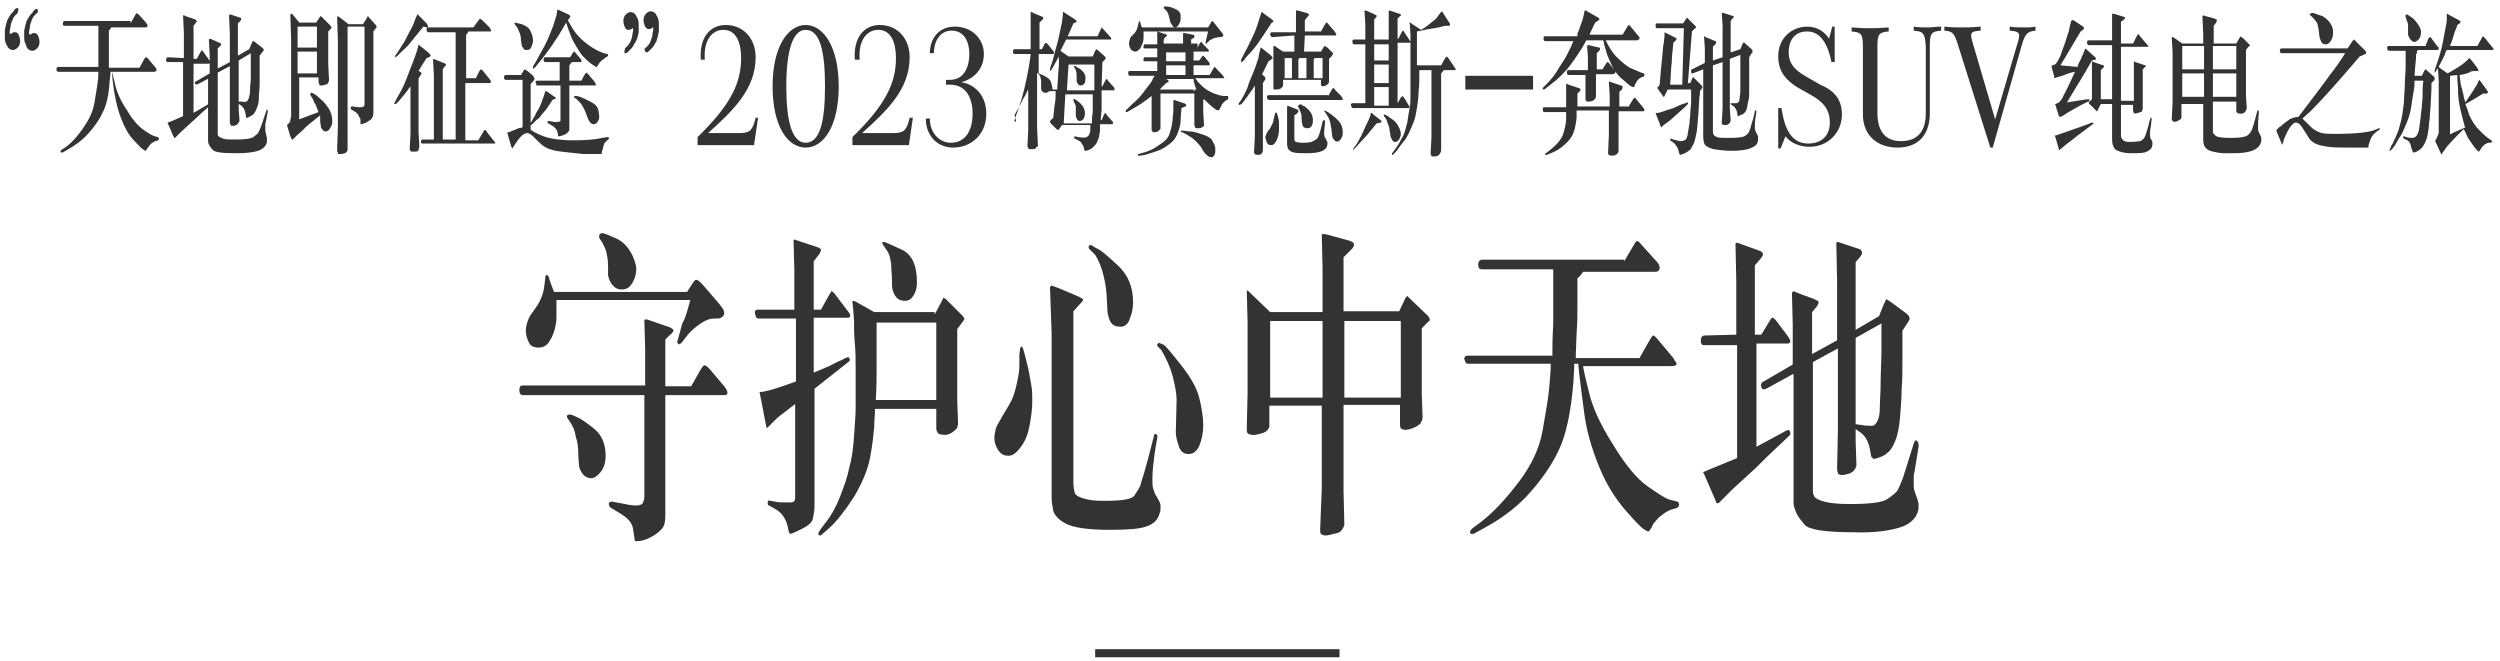<?xml version="1.0" encoding="UTF-8"?>
<svg width="310px" height="82px" viewBox="0 0 310 82" version="1.1" xmlns="http://www.w3.org/2000/svg" xmlns:xlink="http://www.w3.org/1999/xlink">
    <title>2021SUVjourney-pc_复制-1</title>
    <g id="页面-1" stroke="none" stroke-width="1" fill="none" fill-rule="evenodd">
        <g id="2021SUVjourney-pc_复制-1" transform="translate(0.6, 0.8)" fill="#333333" fill-rule="nonzero">
            <rect id="Rectangle-Copy-13_00000111881754321063087600000009762523269178457264_" x="135.2" y="79.7" width="30.3" height="1"></rect>
            <g id="编组" transform="translate(63.8, 28.1)">
                <path d="M18.1,19 L21.3,19 L22.5,16.9 C22.7,16.6 22.8,16.4 23,16.4 C23.1,16.4 23.4,16.6 23.8,17.1 L25.4,19 C25.7,19.4 25.8,19.6 25.8,19.8 C25.8,20 25.7,20.1 25.4,20.1 L22.7,20.1 L18.1,20.1 L18.1,35.1 C18.1,35.7 18,36.2 17.8,36.5 C17.6,36.8 17.2,37.2 16.5,37.6 C15.8,38 15.2,38.2 14.6,38.2 C14.5,38.2 14.5,38.2 14.4,38.2 C14.3,38.2 14.3,38.1 14.3,38 C14.3,37.9 14.2,37.5 14.1,36.7 C14,35.9 13.4,35.3 12.4,34.7 L11.4,34.1 C11.2,34 11.1,33.8 11.1,33.6 C11.1,33.5 11.1,33.4 11.2,33.4 C11.3,33.3 11.4,33.3 11.5,33.3 L13.1,33.6 C14.4,33.9 15.1,33.8 15.3,33.5 C15.4,33.2 15.5,33 15.5,32.8 L15.5,20.1 L0.4,20.1 C0.2,20.1 5.68434189e-14,19.9 5.68434189e-14,19.5 C5.68434189e-14,19.1 0.1,18.9 0.4,18.9 L15.6,18.9 L15.6,14.4 L15.5,10.8 C15.6,10.7 15.7,10.7 15.8,10.7 L18.7,11.7 C18.8,11.8 18.9,11.8 19,11.9 C19.1,12 19.1,12 19.1,12.1 C19.1,12.2 19.1,12.2 19,12.3 C18.9,12.4 18.9,12.5 18.7,12.6 L18.1,13.2 L18.1,19 L18.1,19 Z M21.2,8.3 L4.6,8.3 C4.6,8.5 4.6,8.6 4.6,8.8 C4.6,8.9 4.6,9.1 4.6,9.3 C4.6,9.5 4.6,9.8 4.6,10.2 C4.6,10.6 4.6,11 4.5,11.4 C4.4,12 4.2,12.7 3.8,13.3 C3.5,13.9 3,14.2 2.4,14.2 C1.8,14.2 1.4,14 1.2,13.6 C1,13.2 0.8,12.7 0.8,12.1 C0.8,11.5 1,10.9 1.3,10.3 L2,9.3 C2.6,8.5 3,7.5 3.1,6.5 L3.2,5.7 C3.2,5.3 3.3,5.2 3.4,5.2 C3.5,5.2 3.6,5.3 3.7,5.6 C3.7,5.7 3.9,6.3 4.3,7.3 L20.8,7.3 L21.5,6.2 C21.7,5.9 21.8,5.8 22,5.8 C22.1,5.8 22.5,6.1 23,6.7 L24.8,8.8 C25,9.1 25.2,9.3 25.3,9.5 C25.4,9.7 25.4,9.9 25.4,10 C25.4,10.2 25.3,10.3 25,10.5 C24.9,10.6 24.6,10.6 24.1,10.6 C23.6,10.6 23.1,10.8 22.5,11.2 C21.9,11.6 21.3,12.1 20.9,12.6 L20.2,13.5 C20,13.7 19.9,13.8 19.8,13.8 C19.7,13.8 19.7,13.7 19.6,13.6 C19.5,13.5 19.7,13.2 19.8,12.7 L20.2,11.2 C20.6,10.6 20.8,9.7 21.2,8.3 Z M6,23 C5.9,22.9 5.9,22.8 5.9,22.7 C5.9,22.6 6,22.5 6.3,22.5 C6.4,22.5 6.7,22.6 7.1,22.8 C7.6,23 8.3,23.5 9.2,24.2 C10.1,24.9 10.7,26 10.7,27.6 C10.7,28.4 10.5,29.1 10.1,29.6 C9.7,30.1 9.3,30.4 8.9,30.4 C8.5,30.4 8.1,30.2 7.8,29.8 C7.6,29.5 7.4,29.1 7.4,28.8 C7.4,28.5 7.3,27.9 7.3,27.2 C7.3,26.5 7.2,25.8 7,25.3 C6.9,24.5 6.6,23.8 6,23 Z M9.9,0.3 C9.9,0.2 10,0.1 10.2,0 C10.3,0 10.8,0.1 11.6,0.5 C12.5,0.8 13.2,1.4 13.7,2.2 C14.2,3 14.4,3.7 14.5,4.3 C14.5,4.9 14.4,5.4 14.2,5.8 C14.1,6.1 13.9,6.4 13.6,6.7 C13.3,6.9 13.1,7 12.7,7 C12.3,7 12,6.9 11.7,6.6 C11.4,6.3 11.3,6.1 11.2,5.9 C11.1,5.7 11.1,5.5 11,5.3 C11,5.1 11,4.7 11,4.1 C11,3.4 10.9,2.9 10.8,2.4 C10.7,2 10.5,1.6 10.3,1.2 L9.9,0.6 C9.9,0.6 9.9,0.4 9.9,0.3 Z" id="形状"></path>
                <path d="M36.5,9.5 L37.4,9.5 L38.4,7.7 C38.6,7.4 38.7,7.2 38.7,7.2 C38.8,7.2 38.8,7.3 39,7.4 L40.9,9.9 C41,10.1 41.1,10.2 41,10.3 C41,10.4 40.9,10.5 40.8,10.5 L36.5,10.5 L36.5,17.3 C37.4,16.9 38.3,16.6 39,16.2 C39.7,15.8 40.2,15.7 40.2,15.6 L40.7,15.4 C40.8,15.4 40.9,15.4 40.9,15.5 C40.9,15.6 41,15.7 41,15.7 C41,15.7 41,15.8 40.9,15.9 L40.4,16.3 C39.8,16.8 38.6,17.7 36.6,19.3 L36.6,33.9 C36.6,34.4 36.5,34.9 36.4,35.4 C36.3,35.9 35.8,36.3 35,36.7 C34.2,37.1 33.7,37.3 33.6,37.3 C33.5,37.3 33.5,37.2 33.4,37 L33.3,36.5 C33.1,35.5 32.6,34.7 31.7,34.2 L31,33.8 C30.9,33.8 30.8,33.7 30.8,33.6 C30.8,33.5 30.8,33.4 30.8,33.3 C30.8,33.2 30.9,33.1 31.1,33.2 L31.7,33.3 C32,33.4 32.5,33.4 33.3,33.4 C33.8,33.4 34,33.4 34.1,33.2 C34.2,33 34.2,32.9 34.2,32.7 L34.2,21.2 C33.8,21.5 33.4,21.8 32.9,22.2 C32.4,22.6 32.1,22.8 32,22.9 L31.3,23.6 L30.8,24.1 C30.7,24.2 30.7,24.2 30.7,24.2 C30.7,24.2 30.6,24 30.5,23.4 L30,20.8 L29.8,19.8 C29.8,19.8 29.8,19.7 29.8,19.7 L30.1,19.7 L31,19.5 C32.1,19.2 33.2,18.8 34.3,18.4 L34.3,10.6 L29.6,10.6 L29.4,10.5 C29.3,10.4 29.3,10.2 29.2,9.9 C29.2,9.6 29.3,9.5 29.6,9.5 L34.1,9.5 L34.1,4.6 L34,0.9 C34.1,0.8 34.1,0.8 34.1,0.8 C34.1,0.8 34.2,0.8 34.4,0.9 L37.1,1.8 C37.3,1.9 37.4,2 37.4,2.1 C37.4,2.2 37.3,2.4 37.2,2.6 L36.5,3.5 L36.5,9.5 Z M51.5,10.1 L52.4,8.4 C52.5,8.2 52.6,8 52.6,8 C52.6,8 52.7,8.1 52.9,8.2 L55,10.3 C55.1,10.5 55.2,10.6 55.2,10.6 C55.2,10.7 55.1,10.8 54.9,11.1 L54.3,11.9 L54.3,20.8 L54.4,23.6 C54.4,23.8 54.3,24 54.3,24.1 C54.3,24.2 54.1,24.4 53.7,24.7 C53.4,24.9 53,25.1 52.5,25 C52.2,25 52,24.9 51.9,24.8 C51.8,24.6 51.7,24.5 51.7,24.2 L51.7,21.8 L44.1,21.8 C44.1,22.5 44,23.3 44,24.1 C43.9,25 43.8,26.2 43.5,27.8 C43.2,29.4 42.5,31 41.5,32.7 C40.4,34.4 39.4,35.7 38.4,36.6 L37.6,37.3 C37.5,37.4 37.4,37.5 37.3,37.5 C37.2,37.5 37.2,37.5 37.1,37.4 C37,37.3 37.1,37.3 37.1,37.2 C37.1,37.1 37.2,37 37.3,36.8 L37.9,36 C38.7,35 39.3,33.9 39.8,32.6 C40.3,31.3 40.7,30.2 40.9,29.1 C41.2,28.1 41.4,26.8 41.5,25.2 C41.6,23.7 41.7,22.5 41.7,21.7 C41.7,20.9 41.7,20.1 41.7,19.2 C41.7,18.3 41.7,17.6 41.7,17 C41.7,15.8 41.7,14.7 41.6,13.7 C41.5,12.7 41.5,11.8 41.5,10.9 L41.4,9.5 L41.3,8.5 C41.3,8.4 41.4,8.4 41.4,8.4 C41.4,8.4 41.5,8.4 41.7,8.5 L44,9.8 L51.5,9.8 L51.5,10.1 Z M51.7,20.7 L51.7,11.1 L44.3,11.1 C44.3,11.7 44.3,12.3 44.3,12.8 C44.3,13.3 44.3,13.8 44.3,14.4 C44.3,15 44.3,15.7 44.3,16.7 C44.3,17.7 44.3,19 44.2,20.7 L51.7,20.7 Z M45,1.3 C45,1.1 45.1,1.1 45.2,1.1 C45.3,1.1 46,1.4 47.3,2 C48.7,2.6 49.3,4 49.3,6.1 C49.3,6.7 49.2,7.2 48.9,7.7 C48.6,8.2 48.3,8.4 47.8,8.4 C47.3,8.4 46.9,8.2 46.7,7.9 C46.5,7.7 46.4,7.4 46.3,7.1 C46.2,6.8 46.2,6.3 46.2,5.7 C46.2,5.1 46.1,4.5 46.1,3.8 C46,3.2 45.9,2.6 45.6,2.2 L45,1.3 C45,1.4 45,1.4 45,1.3 Z" id="形状"></path>
                <path d="M62.1,14.3 C62.2,14.1 62.2,14 62.3,14.1 C62.4,14.1 62.5,14.4 62.6,14.8 C62.7,15.2 62.9,15.9 63.1,16.8 C63.3,17.7 63.4,18.5 63.5,19 C63.6,19.5 63.6,20.1 63.6,20.9 C63.6,21.7 63.5,22.6 63.3,23.7 C63.1,24.8 62.8,25.7 62.2,26.5 C61.6,27.3 61.1,27.7 60.5,27.6 C60,27.6 59.6,27.3 59.3,26.8 C59,26.3 58.9,25.8 58.9,25.4 C58.9,25 59,24.6 59.1,24.2 C59.2,23.9 59.5,23.4 59.9,22.7 C60.3,22 60.7,21.4 61,20.8 C61.3,20.2 61.5,19.5 61.7,18.6 C61.9,17.7 62,17 62,16.5 C62,16 62,15.5 62,15.1 L62.1,14.3 Z M68.7,9.7 L68.7,30.9 C68.7,31.5 68.8,32 68.9,32.3 C69.1,32.6 69.5,32.8 70.3,33 C71.1,33.2 71.8,33.2 72.7,33.2 C74.8,33.2 76,33 76.3,32.5 C76.6,32 76.9,31.6 77,31.3 C77.1,31 77.2,30.5 77.4,30 L77.9,28.2 L78.5,25.9 L78.7,25.1 C78.7,25 78.8,24.9 78.9,24.9 C79,24.9 79,25 79.1,25.1 C79.1,25.2 79.2,25.3 79.1,25.3 C79,25.3 79.1,25.4 79.1,25.4 L78.9,26.5 C78.8,27.1 78.7,27.9 78.6,28.8 C78.5,29.7 78.5,30.3 78.5,30.6 C78.5,31 78.5,31.4 78.6,31.7 C78.7,32 78.8,32.4 79.1,32.8 C79.3,33.2 79.5,33.5 79.5,33.7 C79.5,33.9 79.5,34 79.5,34.2 C79.5,34.4 79.5,34.5 79.4,34.7 C79.2,35.6 78.6,36.1 77.7,36.4 C76.8,36.7 75.4,36.8 73.2,36.8 C70.4,36.8 68.6,36.5 67.7,36 C66.8,35.5 66.3,34.9 66.2,34.4 C66.1,33.9 66,33.3 66,32.8 L66,12.4 L65.8,6.7 C65.9,6.6 66,6.5 66,6.5 C66,6.5 66.3,6.6 66.8,6.8 L69.4,7.9 C69.6,8 69.7,8.1 69.8,8.1 C69.8,8.2 69.9,8.2 69.9,8.3 C69.9,8.4 69.8,8.5 69.6,8.7 L68.7,9.7 Z M70.6,1.9 C70.6,1.8 70.6,1.8 70.6,1.7 C70.6,1.6 70.6,1.6 70.6,1.6 C70.6,1.6 70.7,1.5 70.8,1.5 C70.9,1.5 71,1.5 71.1,1.6 C71.2,1.7 71.4,1.8 71.8,2 C72.2,2.2 72.9,2.8 74.2,4 C75.5,5.2 76.1,6.7 76.1,8.6 C76.1,9.2 76,9.9 75.7,10.6 C75.5,11.3 75,11.7 74.4,11.6 C73.8,11.6 73.4,11.3 73.2,10.8 C73,10.3 72.9,9.8 72.9,9.2 L72.8,7.4 C72.6,5.4 72.1,3.8 71.4,2.7 L70.6,1.9 Z M79.2,14.1 C79.1,14 79,13.8 79.1,13.8 C79.2,13.8 79.2,13.6 79.3,13.6 C79.3,13.6 79.5,13.7 79.8,13.8 C80.1,13.9 80.8,14.8 82,16.3 C83.2,17.8 84,19.2 84.3,20.4 C84.6,21.6 84.8,22.8 84.8,23.8 C84.8,24.8 84.6,25.7 84.3,26.4 C84,27.1 83.5,27.4 83,27.4 C82.4,27.4 82,27.1 81.8,26.5 C81.6,25.9 81.4,25.3 81.4,24.7 L81.5,20.7 C81.5,19.9 81.3,18.9 81,17.7 C80.7,16.6 80.2,15.5 79.6,14.5 L79.2,14.1 Z" id="形状"></path>
                <path d="M93.1,9.8 L99.6,9.8 L99.6,4.5 L99.5,0.2 C99.5,0.2 99.6,0.2 99.6,0.1 C99.6,0.1 99.8,0.1 100.2,0.2 L103.1,1 C103.2,1.1 103.3,1.1 103.4,1.2 C103.5,1.3 103.5,1.4 103.5,1.5 C103.5,1.6 103.4,1.7 103.3,1.9 L102.2,3 L102.2,9.7 L109.1,9.7 L109.9,8 C110,7.9 110.1,7.8 110.1,7.8 C110.1,7.8 110.2,7.9 110.3,8 L112.7,10.3 C112.8,10.5 112.9,10.6 112.9,10.7 C112.9,10.8 112.9,10.9 112.8,10.9 L111.9,11.8 L111.9,20 L112,22.8 C112,23.1 111.9,23.3 111.8,23.5 C111.7,23.7 111.4,23.9 111,24.1 C110.6,24.3 110.1,24.4 109.8,24.4 C109.6,24.4 109.4,24.3 109.3,24.2 C109.2,24.1 109.2,23.8 109.2,23.5 L109.2,21.3 L102.2,21.3 L102.2,32 L102.3,36.2 C102.2,36.5 102.1,36.7 101.9,36.9 C101.8,37.1 101.5,37.2 101,37.3 C100.6,37.4 100.2,37.5 100,37.5 C99.7,37.5 99.5,37.4 99.4,37.3 C99.3,37.2 99.3,37 99.3,36.7 L99.5,31.7 L99.5,21.4 L93,21.4 L93,23.9 C93,24.1 92.9,24.3 92.7,24.5 C92.5,24.7 92.2,24.8 91.8,24.9 C91.4,25 91,25.1 90.8,25 C90.5,25 90.4,24.9 90.3,24.8 C90.2,24.7 90.2,24.5 90.2,24.2 L90.3,19.9 L90.3,11.1 L90.2,7.2 C90.2,7.2 90.2,7.2 90.3,7.1 L90.6,7.4 L93.1,9.8 Z M93.1,10.9 L93.1,20.4 L99.6,20.4 L99.6,10.9 L93.1,10.9 Z M102.3,10.9 L102.3,20.4 L109.3,20.4 L109.3,10.9 L102.3,10.9 Z" id="形状"></path>
                <path d="M137,3.5 L138.3,1.3 C138.4,1.1 138.5,1 138.6,1 C138.7,1 138.9,1.1 139.1,1.4 L141,3.5 C141.3,3.8 141.4,4.1 141.4,4.3 C141.4,4.6 141.2,4.8 140.9,4.8 L131.9,4.8 C131.7,5.1 131.5,5.4 131.2,5.6 C131.2,6.9 131.2,8 131.2,9 C131.2,10 131.2,11.1 131.1,12.4 L131,15 L131,15.5 L138.9,15.5 L140.2,13.2 C140.4,12.9 140.5,12.7 140.6,12.7 C140.7,12.7 140.8,12.8 141,13 L143.1,15.5 C143.2,15.7 143.3,15.9 143.4,16 C143.5,16.1 143.5,16.2 143.5,16.2 C143.5,16.4 143.3,16.5 142.8,16.5 L139.7,16.5 L131.9,16.5 C132,17.2 132.3,18.4 132.7,20 C133.1,21.6 134,23.7 135.6,26.2 C137.1,28.7 138.6,30.5 139.9,31.4 C141.2,32.3 142.2,33 142.8,33.1 L143.6,33.3 C143.7,33.3 143.8,33.5 143.8,33.7 C143.8,33.9 143.7,34 143.5,34.1 L142.8,34.3 C142.6,34.4 142.3,34.5 141.9,34.8 C141.5,35.1 141.2,35.3 141,35.6 C140.7,35.9 140.5,36.2 140.4,36.5 C140.2,36.8 140.1,37 140,37 C139.9,37 139.7,36.9 139.4,36.7 C139.1,36.5 138.3,35.7 137.1,34.3 C135.9,32.9 134.8,31.2 133.9,29 C133,26.8 132.3,24.5 132,22 C131.7,19.5 131.4,17.6 131.3,16.2 L130.8,16.2 C130.8,16.4 130.8,16.6 130.8,16.7 L130.7,18.5 C130.4,22.2 129.8,25 128.9,26.9 C128,28.8 126.8,30.5 125.3,32.2 C123.9,33.8 122,35.3 119.6,36.6 L118.5,37.2 C118.4,37.3 118.3,37.3 118.1,37.3 C118,37.3 117.9,37.3 117.9,37.2 C117.9,37.1 117.9,37.1 117.9,37 C117.9,36.9 118,36.8 118.2,36.6 L119.4,35.7 C120.8,34.6 122.3,33 123.9,30.9 C125.5,28.8 126.5,26.7 126.9,24.4 C127.3,22.1 127.6,20.4 127.7,19.2 C127.8,18 127.9,17 127.9,16.2 L117.6,16.2 C117.4,16.2 117.3,16 117.2,15.7 C117.1,15.4 117.3,15.2 117.6,15.2 L128.1,15.2 C128.1,15 128.1,14.7 128.1,14.4 C128.1,14.1 128.1,13 128.2,11.3 C128.2,9.5 128.2,8.6 128.2,8.5 L128.2,4.5 L119.4,4.5 C119,4.5 118.9,4.3 118.9,3.9 C118.9,3.5 119.1,3.3 119.4,3.3 L137,3.3 L137,3.5 Z" id="路径"></path>
                <path d="M150.9,12.6 L150.9,6 L150.8,1.3 C150.8,1.3 150.9,1.2 150.9,1.2 C150.9,1.2 151.1,1.2 151.3,1.3 L153.8,2.2 C153.9,2.2 154,2.3 154.1,2.4 C154.2,2.5 154.2,2.6 154.2,2.7 C154.2,2.8 154.1,2.9 153.9,3.2 L153.2,4 L153.2,12.6 L154,12.6 L155.1,10.8 C155.2,10.6 155.3,10.5 155.4,10.5 C155.5,10.5 155.6,10.6 155.8,10.8 L157.3,12.8 C157.5,13.1 157.6,13.3 157.6,13.4 C157.6,13.5 157.6,13.6 157.5,13.6 C157.4,13.7 157.4,13.7 157.3,13.7 L153.4,13.7 L153.4,26.5 L157.1,24.5 C157.3,24.4 157.5,24.4 157.5,24.5 C157.5,24.6 157.6,24.7 157.6,24.7 C157.6,24.7 157.6,24.8 157.6,24.9 C157.6,25 157.5,25.1 157.4,25.2 L155.7,26.8 C154.4,28 153.5,29 152.8,29.6 L150.5,31.7 L149.2,33 L148.7,33.5 C148.6,33.5 148.6,33.5 148.5,33.5 C148.4,33.5 148.4,33.3 148.3,33.1 L147,30.1 C146.9,29.8 146.8,29.7 146.8,29.7 C146.8,29.7 146.8,29.6 146.9,29.6 L147.6,29.3 L151,27.9 L151,13.9 L146.9,13.9 C146.6,13.9 146.5,13.7 146.5,13.3 C146.5,12.9 146.7,12.7 147,12.7 L150.9,12.6 Z M157.9,17.5 L154.8,19.2 C154.3,19.5 154.1,19.4 154,19.1 C153.9,18.8 154,18.5 154.3,18.4 L157.9,16.3 L157.9,11.4 L157.8,7.4 C157.9,7.3 157.9,7.3 158,7.2 L158.7,7.5 L160.6,8.2 C160.8,8.3 160.9,8.4 161,8.4 C161.1,8.5 161.1,8.5 161.1,8.6 C161.1,8.6 161.1,8.7 161,8.9 C160.9,9.1 160.9,9.1 160.8,9.2 L160.3,9.8 L160.3,15 L163.4,13.3 L163.4,6 L163.3,1.2 C163.4,1.1 163.4,1.1 163.5,1.1 L163.8,1.2 L166.2,2 C166.3,2 166.4,2.1 166.4,2.2 C166.5,2.3 166.5,2.4 166.5,2.5 C166.5,2.6 166.4,2.7 166.3,2.9 L165.7,3.6 L165.7,12 L168.6,10.3 L169.2,8.8 C169.4,8.4 169.5,8.2 169.5,8.2 C169.5,8.2 169.7,8.3 170,8.5 L171.9,9.9 C172.1,10.1 172.3,10.2 172.3,10.3 C172.3,10.4 172.4,10.5 172.4,10.6 C172.4,10.7 172.3,10.9 172.1,11.2 L171.5,12.1 C171.5,13.6 171.5,14.9 171.5,16 C171.5,17.1 171.5,18.2 171.4,19.4 C171.4,20.5 171.3,21.7 171.2,22.9 C171.1,24.1 170.9,25.1 170.6,25.8 C170.3,26.5 170,27 169.7,27.2 C169.4,27.5 169,27.7 168.7,27.8 C168.4,27.9 168.1,28 168,28 C167.9,28 167.8,28 167.8,27.9 C167.8,27.9 167.8,27.8 167.7,27.8 C167.6,27.8 167.6,27.3 167.4,26.5 C167.2,25.7 166.8,25 166.1,24.6 L165.7,24.3 L165.7,23.7 L166.4,23.8 C167,23.9 167.4,23.9 167.7,23.9 C168,23.9 168.2,23.7 168.4,23.3 C168.6,22.9 168.7,22.4 168.7,21.6 C168.7,20.8 168.8,19.8 168.8,18.5 C168.8,17.2 168.9,15.8 168.9,14.5 L168.9,12.8 L168.9,11.2 L165.7,13 L165.7,25.8 L165.8,28.8 C165.7,29.3 165.4,29.6 165,29.8 C164.6,29.9 164.3,30 164.1,30 C163.7,30 163.5,29.9 163.5,29.7 C163.4,29.5 163.4,29.4 163.4,29.2 L163.5,24.4 L163.5,14.3 L163.5,14.3 L160.4,16 L160.4,30.4 C160.4,31.3 160.4,31.9 160.4,32.1 C160.4,32.3 160.5,32.5 160.6,32.7 C160.7,32.9 161.1,33.1 161.8,33.3 C162.5,33.5 163.6,33.6 165,33.6 C167.5,33.6 169,33.4 169.6,33 C170.2,32.6 170.7,32.2 170.9,31.9 C171.1,31.5 171.5,30.7 171.9,29.3 L172.9,26.1 C173,25.8 173.1,25.7 173.2,25.7 C173.3,25.7 173.3,25.8 173.4,25.9 C173.5,26 173.5,26.1 173.5,26.2 C173.5,26.3 173.5,26.4 173.5,26.5 L173,29.6 C172.9,29.9 172.9,30.2 172.9,30.5 C172.9,30.8 172.9,31 172.9,31.3 C172.9,31.7 173,32 173.1,32.3 L173.4,33.1 C173.4,33.3 173.5,33.4 173.5,33.6 C173.5,33.7 173.5,33.8 173.5,33.9 C173.5,34 173.5,34.1 173.5,34.2 C173.3,35.3 172.5,36.1 171.2,36.5 C169.9,36.9 168,37.2 165.5,37.1 C162,37.1 160,36.8 159.4,36.2 C158.9,35.6 158.5,35.1 158.3,34.6 C158.1,34.1 158,33.8 158,33.5 C158,33.2 158,32.6 158,31.8 L158,17.5 L157.9,17.5 Z" id="形状"></path>
            </g>
            <g id="编组" transform="translate(0, 0)">
                <path d="M1.6,0.8 L1.3,1.1 C1.1,1.3 1,1.5 0.9,1.8 C0.8,2 0.7,2.3 0.7,2.6 C0.6,2.9 0.6,3.1 0.6,3.2 C0.6,3.3 0.6,3.4 0.7,3.4 C0.7,3.4 0.8,3.4 0.9,3.3 C1,3.2 1.1,3.2 1.3,3.2 C1.5,3.2 1.6,3.3 1.7,3.5 C1.8,3.7 1.9,4 1.9,4.3 C1.9,4.6 1.8,4.9 1.6,5.1 C1.4,5.3 1.2,5.4 1,5.4 C0.7,5.4 0.4,5.2 0.3,4.9 C0.1,4.6 0,4.3 0,3.9 C0,3.5 0,3.2 0,2.9 C0.1,2.4 0.2,2 0.3,1.7 C0.5,1.4 0.6,1.1 0.8,0.9 C1,0.7 1.1,0.6 1.2,0.4 C1.3,0.3 1.4,0.2 1.5,0.2 C1.6,0.2 1.7,0.3 1.7,0.3 C1.6,0.7 1.6,0.8 1.6,0.8 Z M4,0.8 L3.7,1.1 C3.5,1.3 3.4,1.5 3.3,1.8 C3.2,2.1 3.1,2.3 3.1,2.6 C3.1,2.8 3,3 3,3.2 C3,3.4 3,3.4 3.1,3.5 C3.1,3.5 3.2,3.5 3.3,3.4 C3.4,3.3 3.5,3.3 3.7,3.3 C3.8,3.3 4,3.4 4.1,3.6 C4.2,3.8 4.3,4.1 4.3,4.4 C4.3,4.7 4.2,5 4,5.2 C3.8,5.4 3.6,5.5 3.4,5.5 C3.1,5.5 2.8,5.3 2.7,5 C2.6,4.7 2.4,4.4 2.4,4 C2.4,3.7 2.4,3.3 2.4,3 C2.5,2.5 2.6,2.1 2.7,1.8 C2.9,1.5 3,1.2 3.2,1 C3.4,0.8 3.5,0.7 3.6,0.5 C3.7,0.4 3.8,0.3 3.9,0.3 C4,0.3 4,0.4 4.1,0.4 C4.1,0.7 4.1,0.8 4,0.8 Z" id="形状"></path>
                <path d="M15.6,2.1 L16.2,1 C16.3,0.9 16.3,0.9 16.3,0.8 C16.3,0.8 16.4,0.9 16.6,1 L17.5,2 C17.6,2.2 17.7,2.3 17.7,2.4 C17.7,2.5 17.6,2.6 17.5,2.6 L13.2,2.6 C13.1,2.8 13,2.9 12.9,3 C12.9,3.6 12.9,4.2 12.9,4.6 C12.9,5.1 12.9,5.6 12.9,6.2 L12.9,7.4 L12.9,7.6 L16.7,7.6 L17.3,6.5 C17.4,6.3 17.5,6.3 17.5,6.3 C17.5,6.3 17.6,6.3 17.7,6.4 L18.7,7.6 C18.8,7.7 18.8,7.8 18.8,7.8 C18.8,7.9 18.8,7.9 18.8,7.9 C18.8,8 18.7,8.1 18.5,8.1 L17,8.1 L13.3,8.1 C13.4,8.4 13.5,9 13.7,9.8 C13.9,10.6 14.3,11.6 15.1,12.8 C15.8,14 16.5,14.8 17.2,15.3 C17.9,15.8 18.3,16 18.6,16.1 L19,16.2 C19,16.2 19.1,16.3 19.1,16.4 C19.1,16.5 19.1,16.6 19,16.6 L18.7,16.7 C18.6,16.7 18.5,16.8 18.3,16.9 C18.1,17 18,17.2 17.9,17.3 C17.8,17.4 17.7,17.6 17.6,17.7 C17.5,17.9 17.5,17.9 17.4,17.9 C17.4,17.9 17.3,17.8 17.1,17.7 C16.9,17.6 16.6,17.2 16,16.6 C15.4,16 14.9,15.1 14.5,14.1 C14.1,13.1 13.8,12 13.6,10.8 C13.4,9.6 13.3,8.7 13.3,8.1 L13.1,8.1 C13.1,8.2 13.1,8.3 13.1,8.3 L13,9.2 C12.9,11 12.6,12.3 12.1,13.2 C11.7,14.1 11.1,14.9 10.4,15.7 C9.7,16.5 8.8,17.2 7.7,17.8 L7.2,18.1 C7.1,18.1 7.1,18.1 7,18.1 C6.9,18.1 6.9,18.1 6.9,18.1 C6.9,18.1 6.9,18 6.9,18 C6.9,18 6.9,17.9 7,17.8 L7.6,17.4 C8.3,16.9 9,16.1 9.7,15.1 C10.4,14.1 10.9,13.1 11.1,12 C11.3,10.9 11.4,10.1 11.5,9.5 C11.6,8.9 11.6,8.4 11.6,8.1 L6.6,8.1 C6.5,8.1 6.4,8 6.4,7.8 C6.4,7.6 6.5,7.5 6.6,7.5 L11.6,7.5 C11.6,7.4 11.6,7.3 11.6,7.1 C11.6,6.9 11.6,6.4 11.6,5.6 C11.6,4.8 11.6,4.3 11.6,4.3 L11.6,2.4 L7.4,2.4 C7.2,2.4 7.2,2.3 7.2,2.1 C7.2,1.9 7.3,1.8 7.4,1.8 L15.6,1.8 L15.6,2.1 Z" id="路径"></path>
                <path d="M22.2,6.4 L22.2,3.3 L22.1,1.1 C22.1,1.1 22.1,1.1 22.2,1.1 C22.2,1.1 22.3,1.1 22.4,1.2 L23.6,1.6 C23.6,1.6 23.7,1.7 23.7,1.7 C23.7,1.7 23.8,1.8 23.8,1.8 C23.8,1.8 23.8,1.9 23.7,2 L23.4,2.4 L23.4,6.5 L23.8,6.5 L24.3,5.6 C24.4,5.5 24.4,5.4 24.4,5.4 C24.4,5.4 24.5,5.5 24.6,5.6 L25.3,6.6 C25.4,6.8 25.5,6.9 25.5,6.9 C25.5,6.9 25.5,7 25.4,7 C25.4,7 25.3,7.1 25.3,7.1 L23.4,7.1 L23.4,13.2 L25.1,12.2 C25.2,12.1 25.3,12.1 25.3,12.2 C25.3,12.2 25.3,12.3 25.3,12.3 C25.3,12.3 25.3,12.3 25.3,12.4 C25.3,12.4 25.3,12.5 25.2,12.5 L24.4,13.2 C23.8,13.8 23.3,14.2 23,14.5 L21.9,15.5 L21.3,16.1 L21.1,16.3 C21.1,16.3 21,16.3 21,16.3 C21,16.3 21,16.2 20.9,16.1 L20.3,14.7 C20.2,14.6 20.2,14.5 20.2,14.5 C20.2,14.5 20.2,14.5 20.2,14.4 L20.5,14.3 L22.1,13.6 L22.1,6.9 L20.2,6.9 C20,6.9 20,6.8 20,6.6 C20,6.4 20.1,6.3 20.3,6.3 L22.2,6.4 Z M25.5,8.8 L24,9.6 C23.8,9.7 23.7,9.7 23.6,9.6 C23.5,9.4 23.6,9.3 23.7,9.3 L25.4,8.3 L25.4,6 L25.3,4.1 C25.3,4.1 25.4,4 25.4,4 L25.7,4.1 L26.6,4.5 C26.7,4.5 26.7,4.6 26.8,4.6 C26.9,4.6 26.8,4.7 26.8,4.7 C26.8,4.7 26.8,4.8 26.8,4.8 C26.8,4.8 26.7,4.9 26.7,4.9 L26.4,5.2 L26.4,7.7 L27.9,6.9 L27.9,3.4 L27.8,1.1 C27.8,1.1 27.9,1 27.9,1 L28,1 L29.2,1.4 C29.2,1.4 29.3,1.4 29.3,1.5 C29.3,1.5 29.3,1.6 29.3,1.6 C29.3,1.6 29.3,1.7 29.2,1.8 L28.9,2.1 L28.9,6.1 L30.3,5.3 L30.6,4.6 C30.7,4.4 30.7,4.3 30.8,4.3 C30.8,4.3 30.9,4.3 31,4.4 L31.9,5.1 C32,5.2 32.1,5.3 32.1,5.3 C32.1,5.3 32.1,5.4 32.1,5.4 C32.1,5.4 32.1,5.5 31.9,5.7 L31.6,6.1 C31.6,6.8 31.6,7.4 31.6,8 C31.6,8.5 31.6,9.1 31.6,9.6 C31.6,10.1 31.5,10.7 31.5,11.3 C31.5,11.9 31.4,12.3 31.2,12.7 C31.1,13 30.9,13.3 30.8,13.4 C30.6,13.5 30.5,13.6 30.3,13.7 C30.1,13.8 30,13.8 30,13.8 C30,13.8 29.9,13.8 29.9,13.8 C29.9,13.8 29.9,13.8 29.9,13.7 C29.9,13.7 29.9,13.5 29.8,13.1 C29.7,12.7 29.5,12.4 29.2,12.2 L29,12.1 L29,11.8 L29.3,11.8 C29.6,11.8 29.8,11.9 29.9,11.8 C30,11.8 30.1,11.7 30.2,11.5 C30.3,11.3 30.3,11.1 30.4,10.7 C30.4,10.3 30.4,9.8 30.5,9.2 C30.5,8.6 30.5,7.9 30.5,7.3 L30.5,6.5 L30.5,5.8 L29,6.7 L29,12.8 L29.1,14.2 C29,14.4 28.9,14.6 28.7,14.7 C28.5,14.8 28.4,14.8 28.3,14.8 C28.1,14.8 28,14.8 28,14.7 C28,14.6 27.9,14.5 27.9,14.5 L27.9,12.2 L27.9,7.4 L27.9,7.4 L26.4,8.2 L26.4,15 C26.4,15.4 26.4,15.7 26.4,15.8 C26.4,15.9 26.4,16 26.5,16.1 C26.6,16.2 26.8,16.3 27.1,16.4 C27.4,16.5 27.9,16.5 28.6,16.5 C29.8,16.5 30.5,16.4 30.8,16.2 C31.1,16 31.3,15.8 31.4,15.7 C31.5,15.5 31.7,15.1 31.9,14.5 L32.4,13 C32.4,12.9 32.5,12.8 32.5,12.8 C32.5,12.8 32.6,12.8 32.6,12.9 C32.6,12.9 32.6,13 32.6,13 C32.6,13 32.6,13.1 32.6,13.1 L32.3,14.6 C32.3,14.8 32.3,14.9 32.3,15 C32.3,15.1 32.3,15.3 32.3,15.4 C32.3,15.6 32.4,15.7 32.4,15.9 L32.5,16.3 C32.5,16.4 32.5,16.5 32.5,16.5 C32.5,16.6 32.5,16.6 32.5,16.7 C32.5,16.8 32.5,16.8 32.5,16.8 C32.4,17.3 32,17.7 31.4,17.9 C30.8,18.1 29.9,18.2 28.7,18.2 C27,18.2 26.1,18.1 25.8,17.8 C25.5,17.5 25.4,17.3 25.3,17.1 C25.2,16.9 25.2,16.7 25.2,16.6 C25.2,16.5 25.2,16.2 25.2,15.8 L25.2,8.8 L25.5,8.8 Z" id="形状"></path>
                <path d="M36.5,2 L38.6,2 L39,1.4 C39.1,1.3 39.1,1.2 39.2,1.2 C39.2,1.2 39.3,1.3 39.4,1.4 L40.3,2.3 C40.4,2.4 40.4,2.5 40.5,2.5 C40.5,2.5 40.5,2.6 40.5,2.6 C40.5,2.6 40.5,2.7 40.4,2.8 L40.1,3.1 L40.1,7.1 L40.2,9.1 C40.2,9.3 40.1,9.4 40.1,9.5 C40,9.6 39.9,9.7 39.7,9.7 C39.5,9.8 39.4,9.8 39.2,9.8 C39.1,9.8 39,9.8 39,9.7 C39,9.6 38.9,9.5 38.9,9.4 L38.9,8.8 L36.5,8.8 L36.5,14 L38.9,13.1 C38.7,12.6 38.6,12.3 38.5,12.1 C38.4,12 38.3,11.8 38.2,11.5 L37.9,11 C37.9,10.9 37.8,10.9 37.9,10.8 C38,10.7 37.9,10.7 38,10.7 C38.1,10.7 38.3,10.8 38.6,11 C38.9,11.2 39.1,11.5 39.4,11.7 C39.7,12 39.9,12.3 40.2,12.7 C40.4,13.1 40.6,13.6 40.6,14.1 C40.6,14.4 40.6,14.6 40.5,14.8 C40.4,15 40.3,15.1 40.2,15.3 C40.1,15.4 39.9,15.5 39.8,15.5 C39.7,15.5 39.6,15.5 39.5,15.4 C39.4,15.3 39.3,15.2 39.2,15 C39.2,14.8 39.1,14.5 39.1,14.1 L39.1,13.5 C38,14.4 37.3,14.9 37.1,15.2 L36.2,16 L35.7,16.5 C35.6,16.5 35.6,16.5 35.6,16.5 C35.6,16.5 35.5,16.3 35.4,16.1 L35.1,15.1 C35,14.8 35,14.7 35,14.7 C35,14.7 35,14.6 35.1,14.6 L35.3,14.4 C35.3,14.4 35.4,14.3 35.4,14.1 C35.4,13.9 35.5,13.8 35.5,13.6 L35.5,4.1 L35.4,1 C35.4,1 35.5,0.9 35.5,0.9 C35.5,0.9 35.6,0.9 35.7,1 L36.5,2 Z M36.3,2.5 L36.3,5.1 L38.7,5.1 L38.7,2.5 L36.3,2.5 Z M36.3,5.6 L36.3,8.3 L38.7,8.3 L38.7,5.6 L36.3,5.6 Z M42.5,2.9 L42.5,15.6 L42.5,17.7 C42.5,17.8 42.5,17.9 42.4,18 C42.3,18.1 42.3,18.2 42.1,18.2 C41.9,18.3 41.8,18.3 41.6,18.3 C41.4,18.3 41.3,18.3 41.3,18.2 C41.3,18.1 41.2,18 41.2,17.9 L41.3,14.9 L41.3,4.3 L41.2,1.3 C41.2,1.3 41.3,1.2 41.3,1.2 C41.3,1.2 41.4,1.3 41.6,1.4 L42.6,2.2 L44.4,2.2 L44.8,1.6 C44.9,1.4 45,1.2 45,1.2 C45,1.2 45.1,1.2 45.1,1.3 L46,2.3 C46,2.4 46.1,2.4 46.1,2.5 C46.1,2.6 46.1,2.6 46,2.7 L45.7,3.1 L45.7,13.1 C45.7,13.3 45.7,13.5 45.6,13.7 C45.5,13.9 45.4,14.1 45.1,14.2 C44.9,14.4 44.6,14.5 44.5,14.5 C44.3,14.6 44.2,14.6 44.2,14.6 C44.2,14.6 44.1,14.6 44.1,14.6 C44.1,14.6 44.1,14.6 44.1,14.5 C44.1,14.5 44.1,14.4 44.1,14.2 C44.1,14 44.1,13.9 44,13.8 C43.9,13.7 43.9,13.5 43.8,13.4 C43.7,13.3 43.6,13.2 43.5,13.1 L43,12.8 C43,12.8 42.9,12.8 42.9,12.7 C42.9,12.7 42.9,12.6 42.9,12.5 C42.9,12.4 43,12.4 43.1,12.4 L43.9,12.5 C44.2,12.5 44.4,12.5 44.5,12.4 C44.6,12.3 44.6,12.2 44.6,12.1 C44.6,12 44.6,11.9 44.6,11.7 L44.6,2.5 L42.5,2.5 L42.5,2.9 Z" id="形状"></path>
                <path d="M51.3,8 L51.5,8.1 C51.6,8.1 51.6,8.2 51.6,8.2 C51.6,8.2 51.7,8.3 51.7,8.3 C51.7,8.3 51.6,8.4 51.5,8.6 L51.3,8.9 L51.3,15.5 L51.4,17.4 C51.4,17.5 51.3,17.6 51.3,17.8 C51.3,18 51,18 50.6,18 C50.4,18 50.3,18 50.3,17.9 C50.3,17.8 50.2,17.8 50.2,17.7 L50.3,15.8 L50.3,9.9 C49.8,10.6 49.5,11 49.3,11.2 L48.8,11.8 C48.7,11.9 48.6,12 48.6,12 C48.5,12.1 48.5,12.1 48.4,12.1 C48.4,12.1 48.3,12.1 48.3,12.1 C48.3,12.1 48.3,12.1 48.3,12 C48.3,12 48.3,11.9 48.4,11.8 L48.6,11.4 L49,10.7 C49.3,10.2 49.7,9.3 50.1,8.2 C50.5,7.1 50.9,6.2 51.1,5.5 L51.3,4.8 C51.3,4.7 51.3,4.7 51.3,4.7 C51.3,4.7 51.4,4.8 51.5,4.9 L52.5,5.7 C52.6,5.8 52.7,5.9 52.7,5.9 C52.7,6 52.8,6 52.8,6.1 C52.8,6.2 52.7,6.2 52.6,6.3 L52.3,6.4 C51.9,7 51.6,7.5 51.3,8 Z M51.9,2.5 C51.1,3.5 50.5,4.2 50.2,4.6 C49.9,5 49.5,5.3 49.2,5.6 L48.8,6 C48.7,6.1 48.7,6.1 48.6,6.2 C48.5,6.2 48.5,6.3 48.5,6.3 C48.5,6.3 48.5,6.3 48.4,6.3 C48.4,6.3 48.4,6.3 48.4,6.2 C48.4,6.1 48.4,6.1 48.4,6.1 L48.7,5.7 L49.2,4.9 C49.5,4.5 49.8,3.9 50.2,3.1 C50.6,2.4 50.8,1.9 50.8,1.8 L51.1,1.1 C51.1,1 51.1,1 51.2,1 C51.2,1 51.3,1 51.3,1.1 L52.2,2 C52.3,2.1 52.4,2.2 52.4,2.3 C52.4,2.4 52.5,2.4 52.5,2.5 C52.5,2.6 52.4,2.6 52.3,2.6 L51.9,2.5 Z M57,16.6 L58.7,16.6 L59.3,15.6 C59.4,15.4 59.5,15.3 59.5,15.3 C59.6,15.3 59.7,15.4 59.8,15.6 L60.5,16.5 C60.7,16.7 60.8,16.9 60.8,16.9 C60.8,16.9 60.8,17 60.8,17 C60.8,17 60.7,17 60.7,17 L51.9,17 L51.8,17 C51.7,17 51.7,17 51.6,16.9 C51.6,16.9 51.6,16.8 51.6,16.7 C51.6,16.6 51.7,16.5 51.8,16.5 L53.2,16.5 L53.2,8.6 L53.1,6.6 C53.1,6.6 53.2,6.5 53.2,6.5 L53.4,6.6 L54.4,7 C54.5,7 54.6,7.1 54.6,7.1 C54.6,7.1 54.7,7.2 54.7,7.2 C54.7,7.2 54.7,7.2 54.7,7.3 L54.5,7.5 L54.3,7.8 L54.3,16.5 L55.9,16.5 L55.9,3.2 L52.5,3.2 C52.4,3.2 52.3,3.1 52.3,2.9 C52.3,2.7 52.3,2.6 52.5,2.6 L58.1,2.6 L58.6,1.9 C58.8,1.7 58.9,1.5 58.9,1.5 C58.9,1.5 59.1,1.6 59.3,1.8 L60.1,2.6 C60.2,2.8 60.3,2.9 60.3,3 C60.3,3.1 60.3,3.1 60.2,3.1 L58.5,3.1 L57.5,3.1 C57.4,3.2 57.4,3.3 57.4,3.3 L57.3,3.4 L57.2,3.5 L57.2,8.9 L58.4,8.9 L58.8,8.1 C58.9,7.9 59,7.8 59.1,7.8 C59.1,7.8 59.2,7.9 59.3,8 L60.1,9 C60.2,9.2 60.3,9.3 60.3,9.3 C60.3,9.4 60.2,9.5 60.1,9.5 L57.1,9.5 L57.1,16.6 L57,16.6 Z" id="形状"></path>
                <path d="M64.1,9.1 L62.1,9.1 C62,9.1 61.9,9 61.9,8.8 C61.9,8.6 62,8.5 62.1,8.5 L64,8.5 L64.3,8 C64.4,7.9 64.4,7.8 64.5,7.8 C64.5,7.8 64.6,7.9 64.8,8 L65.4,8.5 C65.5,8.6 65.6,8.7 65.6,8.8 C65.6,8.9 65.7,8.9 65.7,9 C65.7,9 65.6,9.1 65.5,9.3 L65.2,9.6 L65.2,15.3 C65.8,15.7 66.5,16 67.1,16.2 C67.7,16.4 68.9,16.6 70.5,16.6 C72,16.6 73.2,16.5 74.1,16.3 L74.7,16.2 C74.9,16.2 74.9,16.2 74.9,16.3 C74.9,16.4 74.9,16.5 74.8,16.5 L74.5,16.8 C74.4,16.9 74.3,17 74.3,17.1 C74.2,17.3 74.2,17.5 74.1,17.8 C74,18.1 74,18.3 74,18.3 C74,18.3 73.7,18.3 73.2,18.3 L71.7,18.3 C71.6,18.3 71,18.2 69.9,18.1 C68.8,18 68.1,17.9 67.6,17.7 C67.2,17.6 66.7,17.3 66.3,16.9 L65.6,16.2 C65.3,15.9 65,15.7 64.8,15.7 C64.4,15.7 63.9,16.1 63.4,16.9 L63,17.5 C63,17.6 62.9,17.6 62.9,17.6 C62.9,17.6 62.9,17.5 62.8,17.4 L62.4,16 C62.4,15.8 62.3,15.8 62.3,15.7 C62.3,15.6 62.4,15.6 62.5,15.6 L63,15.4 L63.7,15.1 L64.2,15 L64.2,9.1 L64.1,9.1 Z M63.3,2.3 C63.2,2.2 63.2,2.1 63.2,2.1 C63.2,2 63.3,2 63.3,2 C63.3,2 63.6,2.1 64.1,2.2 C64.6,2.4 65,2.6 65.2,3.1 C65.4,3.5 65.5,3.9 65.5,4.2 C65.5,4.5 65.4,4.7 65.3,5 C65.2,5.3 65,5.4 64.7,5.4 C64.5,5.4 64.4,5.4 64.3,5.2 C64.2,5 64.1,5 64.1,4.8 C64.1,4.7 64,4.4 64,4.1 C64,3.8 63.9,3.4 63.8,3.2 C63.7,3 63.6,2.8 63.6,2.7 C63.5,2.6 63.4,2.4 63.3,2.3 Z M67.9,11.6 C67.6,12.1 67.3,12.5 67.1,12.8 L66.5,13.5 C66.3,13.8 66.1,14 66,14 L65.5,14.5 C65.4,14.6 65.3,14.7 65.3,14.7 C65.3,14.7 65.2,14.7 65.2,14.7 C65.2,14.7 65.2,14.7 65.2,14.6 C65.2,14.6 65.2,14.6 65.2,14.5 C65.2,14.4 65.2,14.4 65.3,14.3 L65.4,14.1 L65.7,13.6 C65.8,13.4 65.9,13.1 66.2,12.7 C66.4,12.3 66.6,11.8 66.8,11.2 L67,10.6 C67,10.5 67,10.5 67.1,10.5 C67.1,10.5 67.2,10.5 67.3,10.6 L68,11.1 C68.2,11.2 68.3,11.3 68.3,11.3 C68.3,11.3 68.3,11.3 68.3,11.4 C68.3,11.5 68.2,11.5 68.1,11.5 L67.9,11.6 Z M69.8,1.7 C70.1,2.2 70.4,2.8 70.8,3.3 C71.2,3.8 71.7,4.3 72.4,4.8 C73.1,5.3 73.7,5.6 74.3,5.8 L74.7,5.9 C74.8,5.9 74.8,5.9 74.8,6 C74.8,6 74.8,6 74.8,6.1 C74.8,6.1 74.8,6.2 74.7,6.2 L74.4,6.4 C74.3,6.5 74.2,6.6 74,6.7 C73.9,6.8 73.7,7 73.6,7.2 C73.5,7.4 73.4,7.5 73.4,7.5 C73.3,7.5 73.1,7.4 72.7,7.1 C72.3,6.8 72,6.5 71.8,6.3 C71.5,6 71.3,5.7 71,5.2 C70.7,4.7 70.4,4.2 70.2,3.7 C70,3.2 69.8,2.6 69.6,2 C68.9,3.3 68.2,4.3 67.8,4.9 C67.3,5.6 66.8,6.3 66.2,7 L65.8,7.5 C65.6,7.7 65.5,7.8 65.5,7.7 C65.5,7.6 65.5,7.6 65.5,7.6 C65.5,7.6 65.5,7.5 65.5,7.4 L65.7,7.1 L66.1,6.4 C66.2,6.2 66.4,5.8 66.7,5.3 C67,4.8 67.2,4.3 67.4,3.9 C67.6,3.4 67.8,2.9 68,2.4 C68.2,1.8 68.3,1.4 68.4,1.1 L68.5,0.5 C68.5,0.5 68.5,0.4 68.5,0.4 C68.5,0.4 68.5,0.4 68.6,0.4 L69.9,1 C70,1.1 70.1,1.1 70.1,1.2 C70.1,1.2 70.2,1.3 70.1,1.3 C70.1,1.3 70,1.4 70,1.5 L69.8,1.7 Z M70.3,6.9 L70,7.3 L70,9.2 L71.5,9.2 L71.8,8.6 C72,8.3 72.1,8.2 72.1,8.2 C72.1,8.2 72.3,8.3 72.5,8.6 L73.1,9.3 C73.2,9.5 73.3,9.6 73.3,9.7 C73.3,9.8 73.2,9.8 73.1,9.8 L70,9.8 L70,15.2 C70,15.3 70,15.4 69.9,15.5 C69.8,15.6 69.7,15.8 69.4,15.9 C69.1,16 68.9,16.1 68.7,16.1 C68.7,16.1 68.6,16.1 68.6,16.1 C68.6,16.1 68.6,16.1 68.6,16 C68.6,16 68.6,15.8 68.5,15.5 C68.4,15.2 68.2,15 67.9,14.8 L67.4,14.5 C67.3,14.5 67.3,14.4 67.3,14.3 C67.3,14.3 67.3,14.2 67.3,14.2 C67.3,14.2 67.4,14.2 67.4,14.2 L68,14.3 C68.2,14.3 68.4,14.4 68.6,14.3 C68.8,14.3 68.9,14.2 68.9,14.2 C68.9,14.1 68.9,14.1 68.9,14 L68.9,9.8 L66.1,9.8 L66,9.8 C65.9,9.8 65.9,9.8 65.9,9.7 C65.9,9.6 65.9,9.6 65.8,9.4 C65.8,9.3 65.9,9.2 66,9.2 L68.8,9.2 L68.8,6.9 L67,6.9 C66.9,6.9 66.8,6.8 66.8,6.6 C66.8,6.4 66.9,6.3 67,6.3 L70.1,6.3 L70.4,5.8 C70.5,5.7 70.5,5.6 70.6,5.6 C70.7,5.6 70.7,5.7 70.8,5.8 L71.4,6.5 C71.5,6.6 71.5,6.7 71.5,6.8 C71.5,6.9 71.4,6.9 71.4,6.9 L70.3,6.9 L70.3,6.9 L70.3,6.9 L70.3,6.9 Z M70.6,11.2 C70.6,11.1 70.7,11.1 70.8,11.1 C70.8,11.1 71,11.1 71.3,11.2 C71.6,11.3 72,11.5 72.6,11.8 C73.2,12.1 73.5,12.4 73.6,12.9 C73.7,13.4 73.7,13.6 73.7,13.7 C73.7,13.8 73.7,14 73.6,14.1 C73.5,14.4 73.3,14.6 73,14.6 C72.8,14.6 72.7,14.5 72.6,14.4 C72.5,14.3 72.4,14.1 72.3,13.9 L72,13.1 C71.9,12.8 71.7,12.5 71.6,12.3 C71.5,12.1 71.3,11.9 71.1,11.7 L70.8,11.4 C70.6,11.4 70.6,11.3 70.6,11.2 Z" id="形状"></path>
                <path d="M76.9,5.2 L77.2,4.9 C77.4,4.7 77.5,4.5 77.6,4.3 C77.7,4 77.8,3.8 77.8,3.6 C77.8,3.4 77.9,3.2 77.9,3 C77.9,2.8 77.9,2.8 77.9,2.7 C77.9,2.7 77.8,2.7 77.7,2.8 C77.6,2.9 77.5,2.9 77.3,2.9 C77.1,2.9 77,2.8 76.9,2.6 C76.8,2.4 76.7,2.1 76.7,1.8 C76.7,1.5 76.8,1.2 77,1 C77.2,0.8 77.4,0.7 77.6,0.7 C77.9,0.7 78.2,0.9 78.3,1.2 C78.5,1.5 78.6,1.8 78.6,2.2 C78.6,2.5 78.6,2.9 78.6,3.2 C78.5,3.7 78.4,4.1 78.2,4.4 C78,4.7 77.9,5 77.7,5.2 C77.5,5.4 77.4,5.5 77.3,5.6 C77.2,5.7 77.1,5.8 77,5.8 C76.9,5.8 76.8,5.7 76.8,5.7 C76.9,5.3 76.9,5.2 76.9,5.2 Z M79.4,5.2 L79.7,4.9 C79.9,4.7 80,4.5 80.1,4.2 C80.2,4 80.3,3.7 80.3,3.5 C80.3,3.3 80.4,3.1 80.4,2.9 C80.4,2.7 80.4,2.7 80.4,2.6 C80.4,2.6 80.3,2.6 80.2,2.7 C80.1,2.8 80,2.8 79.8,2.8 C79.7,2.8 79.5,2.7 79.4,2.5 C79.3,2.3 79.2,2 79.2,1.7 C79.2,1.4 79.3,1.1 79.5,0.9 C79.7,0.7 79.9,0.6 80.1,0.6 C80.4,0.6 80.7,0.8 80.8,1.1 C81,1.4 81.1,1.7 81.1,2.1 C81.1,2.5 81.1,2.8 81.1,3.1 C81,3.6 80.9,4 80.8,4.3 C80.6,4.6 80.5,4.9 80.3,5.1 C80.1,5.3 80,5.4 79.9,5.5 C79.8,5.6 79.7,5.7 79.6,5.7 C79.5,5.7 79.5,5.6 79.4,5.6 C79.3,5.3 79.3,5.2 79.4,5.2 Z" id="形状"></path>
                <path d="M127.2,5.9 L125.2,5.9 C125.1,5.9 125,5.8 125,5.6 C125,5.4 125.1,5.3 125.2,5.3 L127.2,5.3 L127.2,2.3 L127.2,0.7 C127.2,0.7 127.2,0.7 127.3,0.7 C127.3,0.7 127.4,0.7 127.5,0.8 L128.7,1.3 C128.8,1.4 128.8,1.5 128.7,1.6 L128.3,2 L128.3,5.3 L128.6,5.3 L128.9,4.7 C129,4.6 129,4.5 129.1,4.5 C129.1,4.5 129.3,4.6 129.5,4.9 L129.9,5.4 C130.1,5.6 130.1,5.7 130.1,5.8 C130.1,5.9 130,5.9 129.9,5.9 L128.2,5.9 L128.2,8.3 C129,8.6 129.5,8.9 129.7,9.3 C129.8,9.7 129.9,10 129.9,10.2 L129.9,10.3 L130.5,10.3 C130.5,10.2 130.5,10.1 130.5,10.1 L130.6,8.8 C130.6,8.1 130.7,7.6 130.7,7.2 L130.7,6.2 C130.5,6.6 130.3,6.9 130.1,7.3 L129.8,7.8 C129.7,7.9 129.7,8 129.6,8 C129.6,8 129.6,7.9 129.6,7.7 L129.8,7.1 C130,6.6 130.1,6 130.3,5.3 C130.5,4.6 130.6,4.2 130.7,3.8 L130.9,2.8 C131,2.3 131.1,2 131.1,1.8 L131.2,1 L131.2,0.7 C131.2,0.7 131.2,0.7 131.3,0.7 L131.6,0.9 L132.7,1.6 C132.8,1.7 132.8,1.7 132.9,1.8 C132.9,1.9 132.9,2 132.7,2 L132.5,2.1 L131.8,3.7 L135.5,3.7 L135.9,2.8 C136,2.7 136,2.6 136,2.6 C136,2.6 136.1,2.6 136.1,2.7 L137.1,3.8 C137.2,3.9 137.2,4 137.2,4 C137.2,4.1 137.2,4.1 137.1,4.1 L136.5,4.1 L136.5,4.1 L131.6,4.1 L130.9,5.5 L131.9,6.2 L134.9,6.2 L135.2,5.5 C135.3,5.4 135.3,5.3 135.3,5.3 C135.3,5.3 135.4,5.3 135.5,5.4 L136.4,6.2 C136.5,6.3 136.5,6.3 136.5,6.4 C136.5,6.5 136.5,6.5 136.4,6.6 L136.1,6.9 L136,9.9 L136.1,9.9 L136.4,9.3 C136.5,9.1 136.6,9 136.6,9 C136.6,9 136.7,9 136.8,9.2 L137.5,10 C137.6,10.1 137.6,10.2 137.6,10.3 C137.6,10.4 137.6,10.4 137.5,10.4 L136.6,10.4 L136.6,10.4 L136,10.4 C136,10.6 136,10.9 136,11.4 C136,11.9 136,12.4 136,12.8 L135.9,13.9 L135.9,14.1 L136,14.1 L136.3,13.4 C136.4,13.3 136.4,13.2 136.4,13.2 C136.4,13.2 136.5,13.2 136.6,13.4 L137.2,14.1 C137.4,14.3 137.5,14.4 137.4,14.5 C137.4,14.6 137.3,14.6 137.3,14.6 L136.2,14.6 L136.2,14.6 L135.8,14.6 C135.8,14.8 135.8,14.9 135.8,15 C135.8,15.1 135.8,15.2 135.8,15.4 C135.8,15.6 135.7,15.8 135.7,16.1 C135.6,16.4 135.5,16.7 135.4,16.9 C135.3,17.1 135.1,17.3 134.9,17.5 C134.7,17.7 134.4,17.8 134.1,17.9 C134,17.9 134,17.9 133.9,17.9 C133.9,17.9 133.9,17.8 133.8,17.6 C133.8,17.4 133.7,17.2 133.6,17.1 C133.5,16.9 133.4,16.8 133.4,16.8 C133.3,16.7 133.2,16.7 133.1,16.6 L132.7,16.4 C132.7,16.4 132.6,16.4 132.6,16.3 C132.6,16.3 132.6,16.2 132.6,16.2 C132.6,16.2 132.7,16.1 132.7,16.1 L133.1,16.2 C133.7,16.3 134.1,16.3 134.3,16.1 C134.5,15.9 134.6,15.6 134.6,15.3 L134.6,15 L134.6,14.7 L131.1,14.7 L130.8,15.1 C130.7,15.3 130.7,15.3 130.6,15.3 C130.6,15.3 130.5,15.3 130.4,15.2 L129.8,14.6 C129.6,14.4 129.6,14.3 129.6,14.3 C129.6,14.3 129.6,14.2 129.6,14.2 L129.8,14 L130,13.8 C130.1,13.1 130.1,12.6 130.2,12.1 C130.3,11.6 130.3,11.1 130.3,10.5 L129.5,10.5 C129.3,10.7 129.2,10.7 129,10.7 C128.8,10.7 128.7,10.6 128.6,10.5 C128.5,10.4 128.5,10.2 128.5,10.1 C128.5,10 128.5,9.8 128.5,9.5 C128.5,9.2 128.5,9 128.4,8.8 C128.4,8.6 128.3,8.5 128.2,8.4 L128,8.2 L128,15.1 L128.1,17.2 C128.1,17.3 128.1,17.4 128,17.4 C127.9,17.4 127.9,17.5 127.8,17.6 C127.7,17.7 127.5,17.7 127.3,17.7 C127.1,17.7 127,17.7 126.9,17.6 C126.9,17.5 126.8,17.4 126.8,17.3 L126.9,15.4 L126.9,10.3 C126.7,10.6 126.6,11 126.3,11.4 C126.1,11.8 125.9,12.2 125.7,12.6 C125.5,12.9 125.4,13.1 125.3,13.3 C125.2,13.5 125.2,13.5 125.2,13.5 L125.4,14.2 C125.3,14.3 125.3,14.3 125.2,14.3 C125.2,14.3 125.2,14.2 125.2,14.1 L125.4,13.5 C125.9,12.2 126.3,10.8 126.6,9.4 C126.9,8 127.1,6.9 127.2,5.9 Z M131.3,14.5 L134.8,14.5 C134.8,14.4 134.8,14.3 134.8,14.2 C134.8,14 134.8,13.7 134.9,13.1 L134.9,12 L134.9,10.9 L131.5,10.9 L131.3,14.5 Z M131.7,10.4 L135.1,10.4 C135.1,10.2 135.1,10.1 135.1,10 C135.1,9.9 135.1,9.7 135.1,9.4 C135.1,9.1 135.1,8.7 135.1,8.2 C135.1,7.8 135.1,7.5 135.1,7.4 L135.1,7.2 L131.9,7.2 L131.7,10.4 Z M132.5,11.6 C132.5,11.5 132.6,11.4 132.7,11.5 C133.3,11.9 133.6,12.2 133.8,12.6 C133.9,12.9 134,13.2 133.9,13.5 C133.9,13.7 133.8,13.9 133.7,14 C133.6,14.1 133.5,14.2 133.3,14.2 C133.1,14.2 133,14.1 132.9,13.9 C132.9,13.8 132.8,13.7 132.8,13.6 C132.8,13.5 132.8,13.3 132.8,13 C132.8,12.7 132.8,12.5 132.8,12.4 C132.8,12.3 132.7,12.1 132.6,11.9 C132.5,11.7 132.5,11.6 132.5,11.6 Z M132.6,7.4 C132.6,7.3 132.8,7.4 132.9,7.5 C133,7.6 133.3,7.7 133.4,7.8 C133.5,7.9 133.7,8.1 133.8,8.2 C133.9,8.4 134,8.6 134,8.8 C134,9 134,9.3 133.9,9.5 C133.8,9.7 133.6,9.8 133.4,9.8 C133.2,9.8 133.1,9.7 133,9.5 C132.9,9.4 132.9,9.2 132.9,9 L132.9,8.5 C132.9,8.1 132.8,7.9 132.7,7.7 C132.6,7.5 132.5,7.4 132.5,7.3 C132.6,7.5 132.6,7.5 132.6,7.4 Z" id="形状"></path>
                <path d="M147.9,5.1 L148.1,4.7 C148.2,4.5 148.3,4.4 148.4,4.4 L148.6,4.7 L149.2,5.3 C149.2,5.3 149.3,5.4 149.3,5.5 C149.3,5.6 149.3,5.6 149.2,5.6 L147.4,5.6 L147.4,6.7 L148.1,6.7 L148.4,6.3 C148.5,6.2 148.5,6.1 148.6,6.1 C148.6,6.1 148.7,6.2 148.8,6.3 L149.3,6.9 C149.4,7 149.4,7.1 149.4,7.2 C149.4,7.3 149.4,7.3 149.3,7.3 L147.4,7.3 L147.4,8.5 L149.4,8.5 L149.8,7.8 C149.9,7.6 150,7.5 150,7.5 C150,7.5 150.2,7.6 150.3,7.8 L151,8.5 C151.1,8.7 151.2,8.8 151.2,8.8 C151.2,8.8 151.2,8.9 151.2,8.9 C151.2,8.9 151.1,8.9 151.1,8.9 L150.2,8.9 L150.2,8.9 L147.6,8.9 C147.7,9 147.8,9.1 147.9,9.3 C148.1,9.5 148.4,9.9 149,10.3 C149.6,10.7 150.3,11 151.1,11.1 L151.6,11.1 C151.6,11.1 151.7,11.1 151.7,11.2 C151.7,11.2 151.7,11.3 151.7,11.3 C151.7,11.3 151.7,11.3 151.7,11.4 C151.7,11.4 151.7,11.5 151.7,11.5 L151.5,11.6 C151.2,11.8 150.9,12.1 150.8,12.4 C150.7,12.7 150.5,12.9 150.5,12.9 C150.2,12.9 149.6,12.4 148.7,11.5 L148.6,11.6 L148.6,13.1 L148.7,14.7 C148.7,14.8 148.7,14.8 148.6,14.9 C148.6,14.9 148.5,15 148.4,15 C148.3,15.1 148.2,15.1 148.2,15.1 C148.2,15.1 148.1,15.1 147.9,15.1 C147.7,15.1 147.6,15.1 147.6,15 C147.6,14.9 147.5,14.8 147.5,14.7 L147.5,10.8 L143.3,10.8 L143.3,15.1 C143.3,15.2 143.2,15.3 143.1,15.4 C143,15.5 142.8,15.6 142.5,15.6 C142.4,15.6 142.3,15.6 142.3,15.5 C142.3,15.4 142.2,15.4 142.2,15.3 L142.2,13.6 L142.2,11.1 C141.3,11.8 140.6,12.3 140,12.6 L139.5,12.9 C139.3,13 139.2,13.1 139.1,13.1 C139,13.1 139,13.1 139,13.1 C139,13.1 139,13 139,13 C139,12.9 139,12.8 139.1,12.8 L139.4,12.5 L139.8,12.1 C140.3,11.7 140.8,11.2 141.3,10.5 C141.8,9.8 142.2,9.4 142.3,9.1 C142.4,8.8 142.5,8.7 142.6,8.6 L139.5,8.6 C139.4,8.6 139.3,8.5 139.3,8.3 C139.3,8.1 139.3,8 139.5,8 L142.9,8 L142.9,6.8 L141.4,6.8 L141.3,6.8 C141.3,6.8 141.2,6.8 141.2,6.7 C141.2,6.7 141.2,6.6 141.2,6.5 C141.2,6.4 141.3,6.3 141.3,6.3 L142.9,6.3 L142.9,5.2 L141.4,5.2 L141.3,5.2 C141.3,5.2 141.2,5.2 141.2,5.1 C141.2,5 141.2,5 141.2,4.9 C141.2,4.8 141.3,4.7 141.3,4.7 L142.9,4.7 L142.9,4.5 L142.9,3.2 L142.9,3.1 L141.2,3.1 C141.2,3.2 141.2,3.3 141.2,3.4 C141.2,3.5 141.2,3.6 141.2,3.8 C141.2,4 141.2,4.2 141.1,4.5 C141,4.7 140.9,5 140.8,5.2 C140.6,5.4 140.4,5.6 140.2,5.6 C140,5.6 139.8,5.5 139.6,5.3 C139.5,5.1 139.4,4.9 139.4,4.6 C139.4,4.3 139.5,4.1 139.6,3.8 C139.6,3.8 139.8,3.6 140,3.4 C140.3,3.1 140.4,2.8 140.5,2.4 L140.6,2 C140.6,1.9 140.6,1.9 140.7,1.8 C140.7,1.8 140.8,1.9 140.8,2 L140.9,2.4 L141,2.6 L145.1,2.6 C144.9,2.5 144.8,2.5 144.8,2.4 C144.7,2.3 144.7,2.2 144.6,2.1 C144.5,2 144.5,1.8 144.4,1.4 C144.3,1 144.2,0.7 144,0.5 L143.8,0.3 C143.7,0.2 143.7,0.2 143.7,0.1 C143.7,0 143.8,0 143.9,0 C144.3,0 144.7,0.1 145.1,0.3 C145.6,0.5 145.8,0.8 145.8,1.2 C145.8,1.6 145.8,1.8 145.7,2 C145.6,2.2 145.5,2.3 145.5,2.4 L145.2,2.6 L149.2,2.6 L149.5,2.1 C149.6,1.9 149.7,1.8 149.7,1.8 C149.7,1.8 149.9,1.9 150,2.1 L150.8,3.1 C151,3.3 151.1,3.5 151.1,3.6 C151.1,3.7 150.9,3.8 150.7,3.8 C150.4,3.8 150.2,3.9 150,3.9 C149.8,4 149.6,4.1 149.4,4.2 L149.1,4.5 C149,4.6 148.9,4.7 148.9,4.6 C148.9,4.5 148.9,4.4 148.9,4.4 L149.2,3.1 L142.9,3.1 L142.9,3.1 L143.8,3.4 C144,3.5 144.1,3.5 144.1,3.5 C144.1,3.5 144.1,3.6 144.1,3.6 C144.1,3.6 144.1,3.7 143.9,3.8 L143.7,4.1 L143.7,4.6 L146.1,4.6 L146.1,4.2 C146.1,3.8 146.1,3.5 146.1,3.4 C146.1,3.3 146.1,3.3 146.1,3.3 L146.3,3.3 L147.3,3.5 C147.4,3.5 147.5,3.6 147.5,3.6 C147.5,3.6 147.5,3.7 147.5,3.7 C147.5,3.7 147.5,3.7 147.5,3.8 C147.5,3.9 147.4,3.9 147.4,3.9 L147.1,4.1 L147.1,4.6 L147.9,4.6 L147.9,5.1 Z M145.9,12.6 C145.9,13 145.8,13.5 145.8,14.1 C145.8,14.7 145.6,15.3 145.4,15.8 C145.2,16.3 144.9,16.7 144.5,17 C144.1,17.3 143.7,17.6 143.2,17.8 C142.7,18 142.1,18.2 141.4,18.4 L140.8,18.5 C140.7,18.5 140.7,18.5 140.6,18.5 C140.5,18.5 140.5,18.5 140.5,18.5 C140.5,18.5 140.5,18.4 140.5,18.4 C140.5,18.3 140.5,18.3 140.6,18.3 L140.9,18.2 L141.3,18.1 C141.9,17.9 142.4,17.7 142.8,17.4 C143.2,17.1 143.6,16.9 143.9,16.6 C144.2,16.3 144.4,16 144.5,15.5 C144.7,15 144.7,14.6 144.8,14.1 C144.8,13.7 144.9,13.2 144.9,12.8 L144.9,11.7 C144.9,11.7 144.9,11.6 144.9,11.6 C144.9,11.6 144.9,11.6 145,11.6 L146.2,12 C146.3,12 146.4,12.1 146.4,12.1 C146.4,12.1 146.5,12.2 146.5,12.2 C146.5,12.2 146.5,12.3 146.4,12.4 L145.9,12.6 Z M147.4,10.6 C147.4,10.5 147.5,10.4 147.6,10.3 C147.7,10.2 147.7,10.3 147.8,10.4 C147.6,9.9 147.4,9.4 147.4,9 L144,9 L144.2,9.1 C144.3,9.2 144.3,9.2 144.3,9.2 C144.3,9.2 144.3,9.3 144.3,9.3 C144.3,9.3 144.3,9.4 144.2,9.4 L144,9.5 L143.2,10.3 L147.4,10.3 L147.4,10.6 Z M146.4,6.8 L146.4,5.7 L144,5.7 L144,6.8 L146.4,6.8 Z M146.4,8.5 L146.4,7.3 L144,7.3 L144,8.5 L146.4,8.5 Z M145.8,15.5 C145.8,15.4 145.9,15.4 146,15.4 C146,15.4 146.1,15.4 146.2,15.4 C146.3,15.4 146.6,15.5 147,15.5 C147.4,15.5 148,15.7 148.6,15.9 C149.2,16.1 149.7,16.4 149.8,16.8 C150,17.1 150.1,17.4 150.1,17.7 C150.1,18 150.1,18.2 150,18.4 C149.9,18.6 149.8,18.7 149.6,18.7 C149.4,18.7 149.2,18.6 148.9,18.3 C148.9,18.3 148.6,18 148.3,17.4 C147.9,16.9 147.5,16.5 147.2,16.3 C146.9,16.1 146.6,15.9 146.4,15.8 L146,15.6 C145.8,15.6 145.8,15.5 145.8,15.5 Z" id="形状"></path>
                <path d="M155.9,8.4 L156.1,8.6 C156.2,8.7 156.3,8.8 156.3,8.8 C156.3,8.8 156.3,8.8 156.3,8.9 C156.3,9 156.3,8.9 156.3,9 C156.3,9 156.3,9.1 156.2,9.2 L156,9.5 L156,16.2 L156,17.9 C155.9,18.3 155.7,18.4 155.5,18.4 C155.2,18.4 155.1,18.4 155,18.3 C155,18.3 154.9,18.2 154.9,18.1 L155,16.1 L155,9.8 C154.9,10 154.7,10.3 154.4,10.7 C154.1,11.1 154,11.3 153.9,11.4 L153.6,11.8 C153.4,12.1 153.2,12.2 153.1,12.2 C153.1,12.2 153,12.2 153,12.2 C153,12.2 153,12.2 153,12.1 C153,12 153,12.1 153,12 C153,12 153,11.9 153.1,11.9 L153.3,11.6 L153.7,10.9 C153.9,10.5 154.1,10.1 154.2,9.7 C154.3,9.4 154.5,8.9 154.8,8.2 C155.1,7.5 155.2,7.1 155.3,6.8 C155.4,6.6 155.5,6.3 155.5,6 L155.7,5.2 C155.7,5.2 155.7,5.1 155.7,5.1 C155.7,5.1 155.8,5.1 155.9,5.2 L156.9,6 C157,6.1 157,6.1 157.1,6.2 C157.2,6.3 157.2,6.3 157.2,6.4 C157.2,6.5 157.1,6.5 157,6.6 L156.7,6.8 L155.9,8.4 Z M156.9,2.3 C156.4,3.1 155.9,3.8 155.5,4.4 C155.1,5 154.6,5.6 154,6.2 L153.7,6.6 C153.5,6.8 153.4,6.9 153.4,6.9 C153.4,6.9 153.4,6.9 153.3,6.9 C153.3,6.9 153.3,6.9 153.3,6.8 C153.3,6.7 153.3,6.7 153.3,6.6 L153.5,6.2 L153.8,5.6 C154.1,5.1 154.4,4.4 154.8,3.6 C155.2,2.8 155.4,2 155.6,1.4 L155.8,0.8 C155.8,0.7 155.8,0.7 155.9,0.7 C155.9,0.7 156,0.7 156,0.8 L157.1,1.6 C157.2,1.7 157.3,1.8 157.3,1.8 C157.3,1.8 157.3,1.9 157.3,1.9 C157.3,1.9 157.2,2 157.1,2 L156.9,2.3 Z M157.7,13.2 C157.8,13.3 157.8,13.5 157.9,13.8 C158,14.1 158,14.4 158,14.6 C158,14.8 158,15 158,15.2 C158,15.7 157.9,16.2 157.7,16.6 C157.5,17 157.3,17.2 157,17.2 C156.8,17.2 156.6,17.1 156.5,16.9 C156.4,16.7 156.4,16.5 156.3,16.3 C156.3,16.1 156.4,15.8 156.6,15.5 L156.9,15.1 C157,14.9 157.1,14.7 157.2,14.5 C157.3,14.3 157.3,14.1 157.4,13.7 L157.5,13.3 C157.6,13.1 157.6,13.1 157.7,13.2 Z M164.1,11.1 L164.5,10.4 C164.6,10.2 164.7,10.1 164.7,10.1 C164.7,10.1 164.9,10.2 165,10.4 L165.7,11.1 C165.8,11.3 165.9,11.4 165.9,11.5 C165.9,11.6 165.8,11.6 165.8,11.6 L156.8,11.6 C156.7,11.6 156.7,11.6 156.6,11.5 C156.6,11.5 156.5,11.4 156.5,11.2 C156.5,11.1 156.6,11 156.7,11 L164.1,11 L164.1,11.1 Z M157.2,3.8 C157.1,3.8 157.1,3.8 157,3.7 C157,3.7 156.9,3.6 156.9,3.4 C156.9,3.3 157,3.2 157.1,3.2 L160.1,3.2 L160.1,2 L160.1,0.6 C160.1,0.6 160.1,0.5 160.1,0.5 C160.1,0.5 160.2,0.5 160.3,0.5 L161.4,0.8 C161.5,0.8 161.6,0.9 161.6,0.9 C161.7,0.9 161.7,1 161.7,1 L161.7,1 C161.7,1 161.7,1 161.7,1.1 C161.7,1.1 161.7,1.1 161.6,1.2 L161.2,1.7 L161.2,3.1 L163.2,3.1 L163.6,2.4 C163.7,2.2 163.8,2.1 163.8,2 C163.8,2 163.9,2 163.9,2 C163.9,2 164.1,2.1 164.2,2.3 L164.9,3.1 C165,3.3 165.1,3.4 165.1,3.5 C165.1,3.6 165,3.6 165,3.6 L161.2,3.6 L161.1,5.6 L163.2,5.6 L163.5,5.1 C163.6,4.9 163.7,4.9 163.7,4.9 C163.7,4.9 163.8,5 164,5.1 L164.5,5.6 C164.6,5.7 164.7,5.8 164.7,5.8 C164.7,5.8 164.7,5.9 164.7,5.9 C164.7,5.9 164.6,6 164.5,6.2 L164.2,6.5 L164.2,7.9 L164.2,9.4 C164.1,9.6 164,9.7 163.8,9.8 C163.6,9.9 163.4,9.9 163.4,9.9 C163.3,9.9 163.2,9.8 163.2,9.7 L163.2,9.1 L158.5,9.1 L158.5,9.8 C158.5,9.9 158.4,10 158.3,10.1 C158.2,10.2 158,10.3 157.6,10.3 C157.5,10.3 157.5,10.3 157.4,10.3 C157.3,10.3 157.3,10.2 157.3,10.1 L157.3,8.5 L157.3,6.6 L157.3,5 C157.3,4.9 157.4,4.9 157.4,4.9 C157.4,4.9 157.5,4.9 157.6,5 L158.5,5.6 L159.9,5.6 L159.9,3.6 L157.2,3.8 L157.2,3.8 Z M159.6,6.4 L158.7,6.4 L158.7,8.9 L159.6,8.9 L159.6,6.4 Z M159.9,13.5 L159.9,16.4 C159.9,16.6 160,16.8 160.1,16.8 C160.2,16.8 160.5,16.9 160.8,16.9 C161.4,16.9 161.9,16.9 162.2,16.7 C162.5,16.6 162.7,16.4 162.8,16.3 C162.9,16.1 163,15.8 163.1,15.5 L163.4,14.3 C163.4,14.2 163.5,14.1 163.6,14.1 C163.6,14.1 163.7,14.1 163.7,14.2 C163.7,14.2 163.7,14.3 163.7,14.3 C163.7,14.3 163.7,14.4 163.7,14.4 L163.6,15.5 C163.6,15.6 163.6,15.7 163.6,15.7 C163.6,15.8 163.6,15.9 163.6,15.9 C163.6,16.1 163.7,16.3 163.8,16.4 C163.9,16.6 163.9,16.7 164,16.8 C164,16.9 164,16.9 164,17 C164,17.4 163.8,17.7 163.4,17.9 C163,18.1 162.3,18.2 161.5,18.2 C160.7,18.2 160.2,18.2 159.8,18.1 C159.4,18 159.2,17.8 159.1,17.6 C159,17.3 159,17.1 159,17 L159,14 L159,12.4 C159,12.4 159,12.4 159.1,12.3 L159.3,12.4 L160.3,12.8 C160.4,12.8 160.4,12.9 160.4,13 C160.4,13.1 160.3,13.2 160.2,13.3 L159.9,13.5 Z M161.4,6.4 L160.5,6.4 L160.4,6.6 L160.4,8.9 L161.4,8.9 L161.4,6.4 Z M160.5,12.2 C160.5,12.1 160.5,12.1 160.5,12.2 C160.6,12.1 160.7,12.1 160.8,12.2 C160.8,12.2 160.9,12.3 161.2,12.4 C161.4,12.6 161.7,12.8 161.9,13.1 C162.1,13.4 162.2,13.8 162.2,14 C162.2,14.2 162.2,14.5 162.1,14.7 C162,15 161.8,15.1 161.5,15.1 C161.4,15.1 161.3,15.1 161.1,15 C161,14.9 160.9,14.8 160.9,14.7 C160.9,14.6 160.8,14.3 160.8,14 C160.8,13.6 160.8,13.4 160.7,13.2 C160.6,13 160.6,12.8 160.5,12.7 L160.3,12.3 C160.5,12.3 160.5,12.2 160.5,12.2 Z M163.4,6.4 L162.4,6.4 L162.3,6.6 L162.3,8.9 L163.4,8.9 L163.4,6.4 Z M163.6,13 C163.6,13 163.6,12.9 163.7,12.9 C163.7,12.9 163.9,13 164.2,13.2 C164.5,13.4 164.9,13.7 165.3,14.1 C165.7,14.5 165.9,15 165.9,15.6 C165.9,15.8 165.9,16 165.8,16.2 C165.7,16.4 165.6,16.6 165.4,16.7 C165.2,16.8 165,16.8 164.8,16.5 C164.7,16.4 164.6,16.2 164.6,16.1 C164.6,15.9 164.5,15.6 164.5,15.2 C164.4,14.8 164.4,14.5 164.3,14.2 C164.2,13.9 164.1,13.7 163.9,13.4 L163.7,13.1 C163.6,13 163.6,13 163.6,13 Z" id="形状"></path>
                <path d="M168.7,12.3 L168.7,4.7 L167.3,4.7 C167.2,4.7 167.1,4.6 167.1,4.4 C167.1,4.2 167.1,4.1 167.3,4.1 L168.7,4.1 L168.7,2.2 L168.6,0.6 C168.6,0.6 168.6,0.5 168.7,0.5 C168.7,0.5 168.8,0.5 169,0.6 L169.9,1 C170,1.1 170.1,1.1 170.1,1.1 C170.1,1.1 170.1,1.2 170.1,1.2 C170.1,1.2 170.1,1.3 170,1.4 L169.8,1.6 L169.8,4.1 L171.6,4.1 L171.6,2 L171.6,0.6 C171.6,0.6 171.6,0.5 171.7,0.5 L172,0.6 L172.9,0.9 C173,0.9 173.1,1 173.1,1 C173.1,1 173.1,1.1 173.1,1.1 C173.1,1.1 173.1,1.2 173,1.2 L172.7,1.5 L172.7,4 L172.8,4 L173.2,3.2 C173.3,3.1 173.3,3 173.4,3 C173.4,3 173.5,3.1 173.6,3.3 L174.2,4.2 C174.2,4.3 174.3,4.3 174.3,4.3 C174.3,4.3 174.3,4.4 174.3,4.4 C174.3,4.4 174.3,4.4 174.3,4.4 C174.3,4.4 174.3,4.5 174.2,4.5 L173.2,4.5 L173.2,4.5 L172.7,4.5 L172.7,12 L173.1,11.3 C173.2,11.2 173.3,11.1 173.3,11.1 C173.3,11.1 173.4,11.2 173.5,11.3 L174.1,12.3 C174.2,12.4 174.2,12.5 174.2,12.5 C174.2,12.5 174.1,12.6 174,12.6 L167.3,12.6 L167.2,12.6 C167.1,12.6 167.1,12.6 167,12.5 C167,12.5 167,12.4 166.9,12.2 C166.9,12.1 167,12 167.1,12 L168.7,12 L168.7,12.3 Z M170.1,14.5 C169.5,15.2 169,15.9 168.5,16.4 C168,16.9 167.7,17.3 167.6,17.4 L167.3,17.7 C167.2,17.8 167.2,17.8 167.2,17.8 C167.2,17.8 167.2,17.8 167.2,17.8 C167.2,17.8 167.2,17.8 167.2,17.7 C167.2,17.6 167.2,17.6 167.3,17.5 L167.6,17.1 C167.8,16.7 168.1,16.3 168.4,15.6 C168.7,14.9 168.9,14.5 169.1,14.1 L169.3,13.6 L169.4,13.2 C169.4,13.2 169.4,13.2 169.5,13.2 L169.7,13.4 L170.6,14.1 C170.7,14.2 170.7,14.2 170.7,14.2 C170.7,14.2 170.7,14.3 170.7,14.3 C170.7,14.3 170.7,14.4 170.6,14.4 L170.1,14.5 Z M171.6,6.7 L171.6,4.7 L169.8,4.7 L169.8,6.7 L171.6,6.7 Z M171.6,9.5 L171.6,7.2 L169.8,7.2 L169.8,9.5 L171.6,9.5 Z M171.6,12.3 L171.6,10 L169.8,10 L169.8,12.3 L171.6,12.3 Z M171.3,14 L171.1,13.7 L171,13.6 C171,13.6 171,13.6 171,13.5 C171,13.4 171,13.4 171.1,13.4 C171.2,13.4 171.5,13.6 171.9,13.9 C172.4,14.2 172.7,14.6 172.8,14.9 C173,15.2 173.1,15.5 173.1,15.8 C173.1,16 173.1,16.1 173,16.2 C173,16.3 172.9,16.5 172.8,16.6 C172.7,16.7 172.6,16.8 172.4,16.8 C172.2,16.8 172.1,16.7 172,16.5 C171.9,16.3 171.8,16.1 171.8,15.9 L171.7,15.3 C171.7,15 171.6,14.8 171.5,14.6 C171.5,14.5 171.4,14.3 171.3,14 Z M175.5,7.3 L178.1,7.3 L178.6,6.4 C178.7,6.3 178.8,6.2 178.8,6.2 C178.8,6.2 178.9,6.3 179,6.4 L179.8,7.6 C179.9,7.7 179.9,7.7 179.9,7.8 C179.9,7.9 179.8,7.9 179.8,7.9 L178.4,7.9 C178.4,8 178.3,8 178.3,8.1 L178.2,8.2 L178.1,8.3 L178.1,16.5 L178.1,17.9 C178,18.2 177.9,18.4 177.7,18.5 C177.5,18.6 177.4,18.6 177.2,18.6 C177,18.6 176.9,18.6 176.9,18.5 C176.8,18.4 176.8,18.3 176.8,18.2 L176.9,16.2 L176.9,7.9 L175.4,7.9 C175.4,9 175.4,9.9 175.3,10.6 C175.3,11.3 175.2,12 175.1,12.6 C175,13.2 174.9,13.8 174.7,14.3 C174.5,14.8 174.3,15.3 174.1,15.7 C173.9,16.1 173.7,16.5 173.4,16.8 L172.8,17.6 C172.7,17.8 172.6,17.9 172.5,18 L172.2,18.3 C172.2,18.4 172.1,18.4 172.1,18.4 C172.1,18.4 172,18.4 172,18.4 C172,18.4 172,18.4 172,18.3 C172,18.3 172,18.2 172.1,18.1 L172.4,17.7 C172.7,17.3 173,16.8 173.3,16.2 C173.6,15.7 173.7,15.1 173.9,14.4 C174,13.7 174.1,13.1 174.2,12.6 C174.3,12.1 174.3,11.5 174.3,10.6 C174.3,9.8 174.3,9.1 174.3,8.4 C174.3,7.7 174.3,7.3 174.3,7 C174.3,6.6 174.3,6.3 174.3,6 L174.3,3.9 L174.3,3.5 L174.2,2 C174.2,2 174.2,2 174.2,1.9 L174.4,2.1 L175.6,2.9 C176.2,2.6 176.6,2.2 177,1.9 C177.4,1.6 177.6,1.4 177.7,1.2 L178,0.8 C178.1,0.7 178.2,0.6 178.2,0.6 C178.2,0.6 178.3,0.7 178.4,0.9 L179.1,2 C179.2,2.1 179.2,2.2 179.2,2.3 C179.2,2.4 179.1,2.4 179,2.4 L178.6,2.4 C178.5,2.4 178.2,2.5 177.8,2.6 L176.6,2.8 L175.1,3.1 L175.1,7.3 L175.5,7.3 Z" id="形状"></path>
                <polygon id="路径" points="189.5 8.6 189.5 10.3 181.1 10.3 181.1 8.6"></polygon>
                <path d="M201.3,12.5 L201.9,11.5 C202,11.4 202,11.4 202.1,11.3 C202.2,11.3 202.2,11.4 202.3,11.5 L203.2,12.6 C203.3,12.7 203.3,12.8 203.3,12.9 C203.3,13 203.2,13 203.1,13 L200.1,13 L200.1,16.6 L200.1,18 C200.1,18.1 200,18.2 199.9,18.3 C199.8,18.4 199.6,18.5 199.4,18.5 C199.1,18.5 199,18.5 198.9,18.4 C198.8,18.3 198.8,18.3 198.8,18.2 L198.9,15.9 L198.9,12.9 L194.9,12.9 C194.9,13 194.9,13.1 194.9,13.1 L194.9,13.8 C194.8,14.8 194.6,15.6 194.3,16.1 C194,16.6 193.6,17 193.1,17.4 C192.6,17.8 192.2,18 191.7,18.2 L191.2,18.4 C191.2,18.4 191.1,18.4 191.1,18.4 C191.1,18.4 191.1,18.4 191,18.4 C191,18.4 191,18.4 191,18.4 C191,18.4 191,18.4 191,18.3 C191,18.2 191,18.2 191.1,18.2 L191.6,17.8 C192.5,17.1 193.1,16.4 193.3,15.6 C193.5,14.9 193.6,14.3 193.6,14 C193.6,13.6 193.6,13.3 193.6,13.1 L190.9,13.1 C190.8,13.1 190.7,13 190.7,12.8 C190.7,12.6 190.7,12.5 190.9,12.5 L193.6,12.5 C193.6,12.4 193.6,12.3 193.6,12.2 C193.6,12.1 193.6,12 193.6,12 C193.6,11.9 193.6,11.8 193.6,11.6 C193.6,11.4 193.6,11.3 193.6,11.3 L193.6,11.1 L193.6,10.3 L193.6,9.7 C193.6,9.7 193.6,9.6 193.7,9.6 L193.9,9.7 L195.1,10.1 C195.2,10.1 195.3,10.2 195.3,10.2 C195.3,10.2 195.4,10.3 195.4,10.3 C195.4,10.3 195.4,10.4 195.3,10.5 L195,10.8 C195,11.2 195,11.5 195,11.6 L195,12 L195,12.4 L199,12.4 L199,11 L198.9,9.4 C198.9,9.4 198.9,9.3 199,9.3 L199.2,9.4 L200.4,9.8 C200.5,9.8 200.6,9.9 200.6,10 C200.6,10.1 200.6,10.2 200.5,10.3 L200.2,10.6 L200.2,12.4 L201.3,12.4 L201.3,12.5 Z M195,3.4 C195.1,3.2 195.2,2.9 195.3,2.6 C195.4,2.3 195.5,2 195.6,1.8 L195.8,1 L195.9,0.5 C195.9,0.5 195.9,0.5 196,0.5 C196,0.5 196.1,0.5 196.2,0.6 L197.6,1.4 C197.7,1.4 197.7,1.5 197.7,1.5 C197.7,1.5 197.7,1.6 197.7,1.6 C197.7,1.7 197.6,1.7 197.5,1.8 L197.2,2 C196.7,3 196.5,3.5 196.5,3.5 L200.6,3.5 L201.2,2.5 C201.3,2.3 201.4,2.3 201.4,2.3 C201.4,2.3 201.5,2.4 201.6,2.5 L202.6,3.7 C202.7,3.8 202.7,3.9 202.7,3.9 C202.7,3.9 202.7,4 202.7,4 C202.7,4 202.7,4.1 202.6,4.1 C202.5,4.1 202.5,4.2 202.4,4.2 L200.5,4.2 L200.1,4.2 L198.5,4.2 C198.9,5 199.3,5.7 199.9,6.3 C200.5,6.9 201,7.3 201.5,7.6 C202,7.8 202.4,8 202.9,8.2 L203.2,8.3 C203.3,8.3 203.3,8.4 203.3,8.5 C203.3,8.6 203.3,8.7 203.2,8.7 L202.9,8.8 C202.8,8.9 202.7,8.9 202.6,9 C202.5,9.1 202.4,9.2 202.3,9.4 C202.2,9.6 202.1,9.7 202.1,9.8 C202.1,9.9 202.1,9.9 202,10 C202,10 202,10 201.9,10 C201.8,10 201.4,9.8 200.8,9.2 C200.1,8.7 199.6,8 199.3,7.4 C199,6.7 198.7,6.1 198.6,5.7 C198.5,5.3 198.4,5 198.3,4.7 L198.3,4.5 L198.2,4.2 L196.1,4.2 C196.1,4.3 196,4.3 196,4.4 L195.6,5.1 C194.9,6.2 194.3,7.1 193.7,7.8 C193.1,8.5 192.6,8.9 192.3,9.2 C192,9.4 191.7,9.7 191.4,9.9 L190.9,10.3 C190.9,10.3 190.8,10.3 190.8,10.3 C190.8,10.3 190.7,10.3 190.7,10.3 C190.7,10.3 190.7,10.2 190.7,10.2 C190.7,10.2 190.7,10.1 190.8,10 L191.2,9.6 C191.7,9.1 192.2,8.5 192.6,7.8 C193,7.1 193.4,6.6 193.6,6.2 C193.8,5.8 194,5.4 194.2,5 L194.4,4.5 L194.5,4.3 L191,4.3 C190.9,4.3 190.8,4.2 190.8,4 C190.8,3.8 190.8,3.7 191,3.7 L195,3.7 L195,3.4 Z M196.3,8.5 L193.9,8.5 C193.8,8.5 193.7,8.4 193.7,8.2 C193.7,8 193.7,7.9 193.9,7.9 L196.3,7.9 L196.3,6.3 L196.2,4.9 C196.2,4.8 196.3,4.8 196.4,4.8 L197.7,5.1 C197.8,5.1 197.8,5.1 197.8,5.2 C197.8,5.2 197.8,5.3 197.8,5.3 C197.8,5.3 197.8,5.4 197.7,5.5 L197.4,5.8 L197.4,7.8 L198.1,7.8 L198.6,7 C198.7,6.9 198.7,6.9 198.7,6.9 C198.7,6.9 198.8,6.9 198.9,7 L199.6,7.9 C199.7,8 199.7,8 199.7,8.1 C199.7,8.1 199.7,8.2 199.7,8.2 C199.7,8.2 199.7,8.3 199.6,8.3 C199.6,8.3 199.5,8.4 199.4,8.4 L197.3,8.4 L197.3,10.1 L197.3,11.2 C197.2,11.6 196.9,11.8 196.3,11.8 C196.2,11.8 196.1,11.8 196.1,11.7 C196.1,11.7 196,11.6 196,11.5 L196,9.7 L196,8.5 L196.3,8.5 Z" id="形状"></path>
                <path d="M208.2,2.7 L204.9,2.7 C204.7,2.7 204.7,2.6 204.7,2.4 L204.7,2.3 C204.7,2.2 204.7,2.1 204.8,2.1 L208.1,2.1 L208.5,1.5 C208.6,1.4 208.6,1.4 208.6,1.4 C208.6,1.4 208.6,1.4 208.6,1.4 L208.7,1.5 L209.6,2.4 C209.6,2.4 209.7,2.5 209.7,2.5 C209.7,2.5 209.7,2.6 209.7,2.6 C209.7,2.6 209.7,2.7 209.6,2.7 L209.2,3.1 L208.7,9.5 L209,9.5 L209.2,9 C209.3,8.9 209.3,8.8 209.3,8.8 C209.3,8.8 209.3,8.8 209.4,8.8 C209.5,8.8 209.5,8.9 209.5,8.9 L210.4,9.8 C210.5,9.9 210.5,9.9 210.5,10 C210.5,10.1 210.5,10.1 210.4,10.2 L210.2,10.5 C210.2,11 210.1,11.3 210.1,11.6 L210,13.3 C209.9,14.2 209.9,14.9 209.8,15.5 C209.7,16.1 209.6,16.4 209.5,16.8 C209.4,17.1 209.2,17.4 209.1,17.6 C209,17.8 208.8,17.9 208.5,18.1 C208.2,18.3 208,18.3 207.8,18.4 C207.8,18.4 207.7,18.4 207.7,18.4 C207.7,18.4 207.7,18.3 207.6,18.2 C207.6,18 207.5,17.8 207.4,17.5 C207.2,17.2 207.1,17 206.8,16.8 L206.5,16.6 C206.5,16.6 206.5,16.6 206.5,16.6 C206.5,16.6 206.5,16.5 206.5,16.5 C206.5,16.4 206.5,16.4 206.6,16.4 L206.9,16.5 C207.3,16.6 207.6,16.7 207.8,16.7 C208.1,16.7 208.4,16.6 208.5,16.4 C208.6,16.2 208.7,15.9 208.7,15.6 C208.8,15.3 208.8,14.9 208.9,14.5 C208.9,14.1 209,13.6 209,13.2 C209,12.8 209.1,12.3 209.1,11.8 C209.1,11.3 209.1,10.9 209.1,10.5 L209.1,10.3 L206.2,10.3 L205.8,11.1 C205.8,11.2 205.7,11.2 205.7,11.2 C205.7,11.2 205.6,11.2 205.6,11.1 L205.1,10.4 C205,10.2 204.9,10.1 204.9,10.1 C204.9,10.1 204.9,10 205,10 L205.2,9.7 C205.3,8.4 205.4,7.3 205.5,6.4 C205.6,5.5 205.6,4.9 205.7,4.6 L205.8,3.7 L205.8,3.3 C205.8,3.3 205.8,3.2 205.8,3.2 L206,3.3 L207.2,3.9 C207.2,3.9 207.2,4 207.3,4 C207.3,4.1 207.3,4.1 207.2,4.2 L206.9,4.5 C206.8,5.5 206.7,6.3 206.7,6.9 C206.6,7.5 206.6,8.5 206.5,9.7 L208,9.7 L208.2,2.7 Z M205.7,14.7 C205.5,14.9 205.4,15 205.4,15 C205.4,15 205.3,14.9 205.3,14.8 L204.8,13.5 C204.8,13.4 204.7,13.4 204.7,13.3 C204.7,13.2 204.8,13.2 205,13.2 L205.4,13.1 C205.7,13 206.2,12.8 206.9,12.6 C207.5,12.3 208,12.1 208.4,12 L208.6,11.9 C208.6,11.9 208.7,11.9 208.7,11.9 C208.7,11.9 208.7,12 208.7,12 C208.7,12 208.7,12.1 208.7,12.1 L208.3,12.5 L207.3,13.4 L206.4,14.2 L205.7,14.7 Z M210.8,7 L210.8,5.2 L210.7,3.7 C210.7,3.7 210.7,3.7 210.7,3.7 C210.7,3.7 210.8,3.7 210.9,3.8 L212.1,4.3 C212.1,4.3 212.2,4.3 212.2,4.4 C212.2,4.5 212.2,4.5 212.2,4.5 C212.2,4.5 212.2,4.6 212.1,4.7 L211.8,5 L211.8,6.7 L213,6.3 L213,2.4 L212.9,0.9 C212.9,0.9 212.9,0.8 213,0.8 C213,0.8 213.1,0.8 213.4,0.9 L214.3,1.2 C214.4,1.2 214.4,1.3 214.4,1.3 C214.4,1.4 214.4,1.4 214.3,1.4 L214,1.8 L214,5.7 L215.2,5.3 L215.5,4.6 C215.5,4.5 215.6,4.5 215.6,4.5 C215.6,4.5 215.7,4.5 215.7,4.5 L216.6,5.3 C216.7,5.4 216.7,5.4 216.7,5.5 C216.7,5.6 216.7,5.5 216.7,5.6 C216.7,5.7 216.7,5.6 216.7,5.7 C216.7,5.8 216.7,5.8 216.6,5.8 L216.3,6.3 C216.3,7.2 216.3,8 216.3,8.6 C216.3,9.2 216.3,9.8 216.3,10.4 C216.3,11 216.3,11.4 216.2,11.7 C216.1,12 216.1,12.3 216,12.7 C215.9,13 215.7,13.3 215.4,13.4 C215.1,13.5 215,13.6 214.9,13.6 C214.9,13.6 214.8,13.4 214.8,13.1 C214.7,12.8 214.6,12.6 214.4,12.4 L214.1,12.2 C214.1,12.2 214,12.1 214,12.1 C214,12 214,12 214.1,12 L214.2,12 L214.5,12 C214.6,12 214.6,12 214.7,12 C214.9,12 215.1,11.8 215.1,11.5 C215.1,11.2 215.2,10.9 215.2,10.6 C215.2,10.3 215.2,9.9 215.2,9.4 C215.2,8.9 215.2,8.4 215.2,8 C215.2,7.5 215.2,7.1 215.2,6.7 L215.2,6.4 L215.2,6 L213.9,6.5 L213.9,12.7 L214,14.1 C214,14.3 213.9,14.4 213.9,14.4 C213.9,14.5 213.8,14.5 213.7,14.6 C213.6,14.7 213.5,14.7 213.3,14.7 C213.2,14.7 213.1,14.7 213.1,14.7 C213.1,14.7 213,14.6 212.9,14.6 C212.9,14.6 212.9,14.5 212.9,14.4 L213,12.6 L213,6.9 L211.8,7.3 L211.8,15.3 C211.8,15.6 211.8,15.8 211.9,15.9 C211.9,16 212.1,16.1 212.3,16.2 C212.5,16.3 213.1,16.3 213.9,16.3 C214.9,16.3 215.5,16.2 215.7,16.1 C215.9,16 216.1,15.8 216.2,15.7 C216.3,15.5 216.4,15.3 216.5,14.9 C216.6,14.5 216.7,14.2 216.8,13.9 L217,13 C217,12.9 217.1,12.8 217.1,12.9 C217.1,12.9 217.2,13 217.2,13 L217.1,13.7 C217,14.3 217,14.7 217,14.9 C217,15.1 217,15.3 217.1,15.5 L217.3,15.9 C217.4,16 217.4,16.1 217.4,16.2 C217.4,16.3 217.4,16.3 217.4,16.4 C217.4,16.8 217.3,17.1 217,17.3 C216.7,17.5 216.3,17.7 215.6,17.8 C214.9,17.9 214.4,17.9 214,17.9 C213.3,17.9 212.6,17.8 211.9,17.7 C211.2,17.5 210.8,17.3 210.7,16.9 C210.6,16.5 210.6,16.2 210.6,16 L210.6,7.8 L209.3,8.3 C209.2,8.3 209.1,8.3 209.1,8.1 C209.1,7.9 209.1,7.8 209.2,7.8 L210.8,7 Z" id="形状"></path>
                <path d="M254.9,7.3 L257,7.5 C257.1,7.2 257.2,6.9 257.4,6.6 C257.5,6.3 257.6,6.1 257.7,5.9 L257.9,5.4 L258,5.2 C258,5.2 258,5.2 258,5.2 C258,5.2 258,5.2 258.1,5.3 L259.2,6.3 C259.2,6.3 259.3,6.4 259.3,6.4 C259.3,6.4 259.3,6.5 259.3,6.5 C259.3,6.5 259.3,6.6 259.2,6.6 L258.8,6.7 C257.8,8.5 256.7,10.2 255.7,11.9 L257.6,11.6 L258.3,11.5 C258.4,11.5 258.5,11.5 258.5,11.6 C258.5,11.7 258.5,11.8 258.3,11.8 L257.7,12.1 C257.5,12.2 257.1,12.4 256.6,12.7 C256.1,13 255.7,13.2 255.6,13.3 L255.1,13.6 C254.9,13.7 254.9,13.7 254.8,13.7 C254.8,13.7 254.8,13.6 254.7,13.6 L254.3,12.3 C254.3,12.2 254.2,12.1 254.2,12.1 C254.2,12.1 254.2,12.1 254.2,12.1 L254.3,12.1 L254.5,12 C254.6,12 254.7,11.9 254.8,11.8 C254.9,11.7 255.1,11.5 255.3,11 C255.6,10.5 256,9.6 256.7,8.1 C256.1,8.2 255.6,8.4 255.1,8.6 L254.4,8.8 L254.2,8.9 C254.2,8.9 254.1,8.8 254.1,8.6 L253.8,7.5 C253.8,7.4 253.8,7.4 253.8,7.4 C253.8,7.4 253.8,7.4 253.9,7.3 L254.2,7.2 C254.4,7.1 254.6,6.7 254.9,6.1 C255.1,5.4 255.4,4.8 255.6,4.1 C255.8,3.4 256,3 256,2.7 L256.2,1.9 L256.3,1.7 C256.3,1.7 256.4,1.7 256.5,1.7 L257.7,2.5 C257.7,2.5 257.8,2.6 257.8,2.6 C257.8,2.6 257.8,2.7 257.8,2.7 C257.8,2.7 257.8,2.8 257.8,2.8 C257.8,2.8 257.7,2.9 257.7,2.9 L257.4,3.1 L254.9,7.3 Z M254.9,15.8 C256.3,15.3 257.5,14.9 258.3,14.6 L258.8,14.4 C258.8,14.4 258.9,14.4 258.9,14.4 C258.9,14.4 259,14.5 259,14.5 C259,14.5 259,14.6 258.9,14.6 L258.5,14.9 L256.9,16.1 C256.2,16.7 255.7,17 255.5,17.2 L254.9,17.7 C254.8,17.8 254.7,17.8 254.7,17.8 C254.7,17.8 254.7,17.8 254.7,17.7 L254.3,16.3 C254.2,16.1 254.2,16 254.2,16 C254.2,16 254.2,16 254.2,16 L254.3,16 L254.9,15.8 Z M261.3,4.6 L261.3,2.7 L261.3,0.9 C261.3,0.9 261.3,0.9 261.3,0.9 C261.3,0.9 261.4,0.9 261.5,0.9 L262.8,1.3 C262.9,1.3 262.9,1.4 262.9,1.4 C262.9,1.5 262.9,1.5 262.8,1.6 L262.4,1.9 L262.4,4.6 L263.9,4.6 L264.4,3.6 C264.5,3.5 264.5,3.5 264.5,3.4 C264.5,3.4 264.6,3.4 264.6,3.5 L265.7,4.8 C265.7,4.8 265.8,4.9 265.8,4.9 C265.8,4.9 265.8,5 265.8,5 C265.8,5 265.7,5 265.6,5 L264.2,5 L264.2,5 L262.4,5 L262.4,11.7 L264,11.7 L264,8.7 L264,6.8 C264,6.8 264,6.8 264,6.8 L264.2,6.9 L265.4,7.3 C265.5,7.3 265.6,7.4 265.5,7.4 C265.4,7.4 265.4,7.5 265.4,7.5 L265.1,7.8 L265.1,11.3 L265.1,12.7 C265.1,12.8 265,12.9 265,13 C265,13.1 264.8,13.1 264.5,13.2 C264.2,13.3 264.1,13.3 264,13.2 C263.9,13.1 263.9,12.9 263.9,12.8 L263.9,12.2 L262.4,12.2 L262.4,15.9 C262.4,16.1 262.4,16.3 262.6,16.5 C262.7,16.7 263,16.8 263.5,16.8 C264.2,16.8 264.6,16.7 264.8,16.7 C265,16.6 265.1,16.5 265.2,16.4 C265.3,16.3 265.4,16.1 265.5,15.8 L265.8,14.8 L266,14 C266,13.9 266.1,13.9 266.1,13.8 C266.1,13.8 266.2,13.8 266.2,13.8 C266.2,13.8 266.2,13.9 266.2,13.9 C266.2,13.9 266.2,13.9 266.2,14 L266.1,14.9 C266,15.3 266,15.7 266,15.9 C266,16.1 266,16.3 266.1,16.4 L266.3,16.8 C266.3,16.9 266.3,17 266.3,17.1 C266.3,17.2 266.3,17.3 266.2,17.5 C266.1,17.7 266,17.8 265.6,18 C265.3,18.2 264.6,18.2 263.6,18.2 C263,18.2 262.5,18.1 262,17.9 C261.5,17.7 261.3,17.2 261.3,16.4 L261.3,12.1 L259.9,12.1 L259.5,12.9 C259.5,13 259.4,13 259.4,13 L259.3,12.9 L258.5,12.1 C258.4,12 258.4,12 258.4,11.9 L258.4,11.9 L258.4,11.9 L258.5,11.8 L258.8,11.5 L258.8,8.5 L258.8,6.8 C258.8,6.8 258.8,6.8 258.8,6.8 L259,6.9 L260.2,7.3 C260.3,7.3 260.3,7.4 260.3,7.4 C260.3,7.5 260.3,7.5 260.2,7.6 L259.9,7.9 L259.9,11.5 L261.3,11.5 L261.3,4.8 L258.4,4.8 C258.3,4.8 258.2,4.7 258.2,4.5 C258.2,4.3 258.2,4.2 258.4,4.2 L261.3,4.2 L261.3,4.6 Z" id="形状"></path>
                <path d="M276.7,11.8 L273.8,11.8 L273.8,15.3 C273.8,15.4 273.8,15.6 273.8,15.6 C273.8,15.7 273.9,15.8 274.1,16 C274.3,16.2 274.9,16.3 276,16.3 C277.2,16.3 277.9,16.2 278.2,15.9 C278.5,15.6 278.6,15.4 278.7,15.1 C278.8,14.8 278.9,14.5 279,14.1 L279.3,13 C279.3,12.9 279.4,12.9 279.4,12.9 C279.5,12.9 279.5,12.9 279.5,13 C279.5,13.1 279.5,13.1 279.5,13.1 L279.4,14.4 C279.4,14.7 279.4,15 279.4,15.1 C279.4,15.3 279.4,15.4 279.5,15.6 C279.6,15.8 279.6,15.8 279.7,16 C279.8,16.2 279.8,16.2 279.8,16.3 C279.8,16.4 279.8,16.5 279.8,16.6 C279.8,16.7 279.8,16.8 279.7,17 C279.4,17.8 278.3,18.2 276.4,18.2 C276.1,18.2 275.7,18.2 275.2,18.2 C274.7,18.2 274.3,18.1 273.8,18 C273.3,17.9 273,17.7 272.8,17.4 C272.6,17.1 272.6,16.7 272.6,16.2 L272.6,12.1 L269.9,12.1 L269.9,13.7 C269.9,13.9 269.8,14 269.6,14.1 C269.4,14.2 269.3,14.3 269.1,14.3 C269,14.3 268.9,14.3 268.8,14.2 C268.7,14.1 268.7,14 268.7,13.9 L268.8,11.9 L268.8,5.7 L268.7,3.9 C268.7,3.9 268.7,3.8 268.8,3.8 C268.8,3.8 268.9,3.8 269,3.9 L270,4.6 L272.6,4.6 L272.6,3.5 L272.5,1.2 C272.5,1.2 272.6,1.1 272.6,1.1 L272.9,1.2 L274,1.5 C274.1,1.5 274.1,1.6 274.2,1.6 C274.3,1.6 274.3,1.7 274.3,1.7 C274.3,1.7 274.3,1.8 274.2,2 L273.9,2.4 L273.9,4.6 L276.7,4.6 L277.1,3.9 C277.2,3.8 277.2,3.7 277.2,3.7 C277.2,3.7 277.3,3.8 277.5,3.9 L278.3,4.7 C278.4,4.8 278.4,4.8 278.4,4.8 C278.4,4.8 278.4,4.8 278.4,4.8 C278.4,4.8 278.4,4.9 278.2,5 L277.9,5.4 L277.9,11.1 L278,12.6 C277.9,13.1 277.6,13.3 277.3,13.3 C276.9,13.3 276.7,13.2 276.7,12.9 L276.7,11.8 Z M272.7,7.8 L272.7,4.9 L270,4.9 L270,7.8 L272.7,7.8 Z M272.7,11.2 L272.7,8.3 L270,8.3 L270,11.2 L272.7,11.2 Z M276.7,7.8 L276.7,4.9 L273.8,4.9 L273.8,7.8 L276.7,7.8 Z M276.7,11.2 L276.7,8.3 L273.8,8.3 L273.8,11.2 L276.7,11.2 Z" id="形状"></path>
                <path d="M290.2,5.8 L282.3,5.8 C282.2,5.8 282.1,5.7 282.1,5.5 C282.1,5.3 282.2,5.2 282.3,5.2 L290.5,5.2 L291.1,4.3 C291.2,4.2 291.3,4.1 291.3,4.1 C291.3,4.1 291.4,4.1 291.4,4.2 L292.7,5.5 C292.8,5.6 292.8,5.6 292.8,5.7 C292.8,5.8 292.8,5.9 292.7,5.9 L292,6.2 C289.2,9.5 287.2,11.7 286,12.9 L284.9,13.9 C285.7,14.7 286.2,15.2 286.4,15.3 C286.6,15.4 286.9,15.6 287.3,15.7 C287.7,15.8 288.3,15.8 289.1,15.8 C291.5,15.8 293.2,15.6 293.9,15.3 L294.4,15.1 C294.4,15.1 294.4,15.1 294.5,15.1 C294.5,15.1 294.5,15.2 294.5,15.2 C294.5,15.2 294.5,15.3 294.4,15.3 L294,15.6 C293.6,15.9 293.4,16.3 293.3,16.6 L293.1,17.2 L293.1,17.4 C293.1,17.5 293,17.5 292.9,17.5 L292.3,17.5 C292.2,17.5 291.7,17.5 290.7,17.5 C289.7,17.5 288.8,17.5 288.1,17.4 C287.4,17.3 286.9,17.2 286.5,17 C286.1,16.8 285.8,16.5 285.7,16.3 C285.6,16.1 285.3,15.7 285,15.2 C284.7,14.7 284.4,14.4 284.1,14.4 C283.9,14.4 283.8,14.5 283.6,14.7 C283.4,14.9 283.2,15.2 283,15.6 C282.8,16 282.7,16.3 282.6,16.5 L282.5,16.9 L282.4,17.1 L282.4,17.2 L281.7,15.5 C281.7,15.5 281.7,15.5 281.7,15.4 C281.7,15.4 281.7,15.4 281.7,15.3 C281.7,15.3 281.7,15.2 281.8,15.2 L282.1,14.9 C282.2,14.9 282.3,14.8 282.5,14.6 L283.3,14 C283.7,13.8 284.1,13.7 284.4,13.7 C286.3,11.2 287.6,9.5 288.3,8.5 C289.1,7.5 289.7,6.6 290.2,5.8 Z M286,0.8 C286,0.8 286.1,0.8 286,0.8 C286.1,0.8 286.3,0.8 286.5,0.9 C286.8,1 287.1,1.1 287.4,1.2 C287.7,1.4 288,1.6 288.3,2 C288.6,2.4 288.7,2.8 288.7,3.2 C288.7,3.7 288.6,4 288.4,4.3 C288.2,4.6 288,4.7 287.8,4.7 C287.5,4.7 287.3,4.6 287.2,4.3 C287.1,4.1 287,3.8 287,3.6 L286.9,2.8 C286.8,2.4 286.8,2.1 286.6,1.9 C286.5,1.7 286.3,1.5 286.1,1.3 C285.9,1.1 285.8,1 285.8,1 C285.8,1 285.8,0.9 285.8,0.9 C286,0.9 286,0.9 286,0.8 Z" id="形状"></path>
                <path d="M300.2,4.8 L300.4,4.3 C300.5,4 300.6,3.8 300.7,3.8 C300.8,3.8 300.9,3.9 301,4.1 L301.6,4.9 C301.7,5 301.8,5.1 301.8,5.1 C301.8,5.1 301.8,5.2 301.8,5.2 C301.8,5.2 301.8,5.3 301.8,5.3 C301.8,5.3 301.7,5.4 301.6,5.4 L299.2,5.4 C299.2,5.5 299.1,5.5 299.1,5.6 C299.1,5.6 299.1,5.7 299.1,5.7 L299.1,5.8 L299,5.9 C299,6.7 298.9,7.1 298.9,7.3 L298.8,8.6 L299.7,8.6 L300,8 C300.1,7.9 300.1,7.8 300.1,7.8 C300.1,7.8 300.2,7.8 300.3,7.9 L301.2,8.7 C301.3,8.8 301.3,8.8 301.3,8.9 C301.3,8.9 301.3,9 301.3,9 C301.3,9 301.3,9.1 301.2,9.2 L300.9,9.5 C300.9,9.8 300.9,10.1 300.9,10.2 L300.8,12.2 C300.8,12.6 300.7,13.1 300.7,13.7 C300.6,14.3 300.6,14.9 300.5,15.5 C300.4,16.1 300.3,16.5 300.1,16.9 C299.9,17.3 299.7,17.6 299.4,17.8 C299.1,18 298.9,18.1 298.7,18.1 C298.6,18.1 298.6,18.1 298.6,18.1 C298.6,18.1 298.6,18 298.5,17.8 C298.4,17.6 298.4,17.4 298.3,17.1 C298.2,16.8 298,16.6 297.7,16.5 L297.5,16.4 C297.5,16.4 297.5,16.4 297.4,16.3 C297.4,16.3 297.4,16.2 297.4,16.2 C297.4,16.2 297.4,16.1 297.4,16.1 C297.4,16.1 297.5,16.1 297.5,16.1 L297.8,16.2 C298.1,16.3 298.4,16.3 298.5,16.3 C298.7,16.3 298.9,16.2 299,16.1 C299.1,16 299.2,15.8 299.3,15.5 C299.4,15.2 299.4,14.8 299.5,14.2 C299.6,13.6 299.6,13.1 299.7,12.6 C299.7,12.1 299.8,11.6 299.8,11 C299.8,10.4 299.8,9.8 299.9,9.2 L298.8,9.2 C298.8,9.3 298.8,9.4 298.8,9.5 C298.8,9.6 298.8,9.9 298.7,10.5 C298.6,11 298.5,11.7 298.4,12.4 C298.3,13.1 298.1,13.8 297.8,14.5 C297.5,15.2 297.3,15.7 297.1,16 C296.9,16.3 296.7,16.6 296.5,17 C296.3,17.4 296.1,17.5 296.1,17.6 L295.9,17.8 C295.8,17.9 295.8,17.9 295.7,17.9 C295.6,17.9 295.7,17.9 295.7,17.9 C295.7,17.9 295.7,17.9 295.7,17.8 C295.7,17.8 295.7,17.7 295.8,17.6 L295.9,17.3 L296.1,17 C296.3,16.6 296.5,16.1 296.8,15.4 C297,14.7 297.2,14 297.3,13.3 C297.4,12.6 297.5,12 297.5,11.5 C297.5,11 297.6,10.4 297.6,9.6 C297.6,8.8 297.7,8.1 297.7,7.5 L297.7,5.5 L295.6,5.5 L295.5,5.4 C295.4,5.3 295.4,5.2 295.4,5.1 C295.4,5 295.5,4.9 295.6,4.9 L300.2,4.9 L300.2,4.8 Z M297.7,1.1 C297.7,1.1 297.7,1.1 297.7,1.1 C297.7,1.1 297.7,1.1 297.7,1.1 C297.7,1 297.7,1 297.8,1 C297.8,1 297.8,1 297.9,1 C297.9,1 298.1,1.1 298.2,1.2 C298.4,1.3 298.7,1.5 299,1.9 C299.3,2.3 299.6,2.7 299.6,3.1 C299.6,3.6 299.5,3.9 299.3,4.1 C299.1,4.3 298.9,4.4 298.8,4.4 C298.6,4.4 298.5,4.3 298.3,4.1 C298.2,4 298.2,3.9 298.1,3.8 C298.1,3.7 298,3.6 298,3.5 L298,2.3 C298,2.2 298,2.1 297.9,1.9 C297.8,1.7 297.8,1.5 297.7,1.4 L297.7,1.1 L297.7,1.1 Z M307.1,5.4 L307.1,5.4 L302.8,5.4 C302.7,5.6 302.6,5.7 302.6,5.9 L302,7.1 C301.8,7.4 301.7,7.7 301.6,7.8 L301.4,8.1 C301.3,8.2 301.3,8.2 301.3,8.2 C301.3,8.2 301.3,8.2 301.3,8.2 C301.3,8.2 301.3,8.2 301.3,8.1 C301.3,8 301.3,8 301.3,7.9 L301.4,7.6 C301.8,6.5 302.1,5.5 302.3,4.5 C302.5,3.5 302.6,2.8 302.7,2.4 C302.8,2 302.8,1.7 302.8,1.5 L302.8,1 C302.8,0.9 302.8,0.9 302.8,0.9 C302.8,0.9 302.8,0.9 302.8,0.9 C302.8,0.9 302.9,0.9 303,1 L304.3,1.7 C304.4,1.8 304.5,1.8 304.5,1.9 C304.5,2 304.5,2 304.4,2.1 L304.1,2.3 C304,2.7 303.9,2.9 303.8,3.1 L303.5,4.1 C303.4,4.4 303.3,4.7 303.2,4.9 L306.6,4.9 L307.1,4 C307.1,3.9 307.2,3.9 307.2,3.8 C307.2,3.7 307.3,3.7 307.3,3.7 C307.3,3.7 307.4,3.8 307.6,4 L308.4,5 C308.5,5.1 308.6,5.2 308.6,5.3 C308.6,5.4 308.5,5.4 308.4,5.4 L307.1,5.4 Z M304.4,8.5 C304.4,8.9 304.5,9.2 304.5,9.4 C304.5,9.6 304.6,9.9 304.7,10.3 C304.8,10.7 304.9,11 304.9,11.2 L305.1,11.9 C305.8,10.9 306.3,10.1 306.6,9.6 L306.7,9.3 C306.8,9.2 306.8,9.1 306.8,9.1 C306.8,9.1 306.9,9.2 307,9.3 L307.8,10.4 C307.8,10.5 307.9,10.5 307.9,10.6 C307.9,10.7 307.9,10.7 307.9,10.7 C307.9,10.7 307.8,10.8 307.7,10.8 L307.3,10.8 C306.2,11.5 305.5,11.9 305.1,12.1 C305.2,12.4 305.4,12.8 305.6,13.5 C305.9,14.1 306.2,14.7 306.8,15.3 C307.4,15.9 307.8,16.3 308.2,16.5 L308.3,16.6 C308.4,16.7 308.5,16.7 308.4,16.8 C308.3,16.9 308.3,16.9 308.3,16.9 L308.1,16.9 C308,16.9 307.9,16.9 307.7,17 C307.5,17.1 307.4,17.2 307.3,17.3 C307.2,17.4 307.1,17.5 307,17.7 C306.9,17.9 306.8,18 306.8,18 C306.7,18 306.5,17.8 306.2,17.4 C305.9,17 305.7,16.7 305.5,16.4 C305.3,16.1 305.2,15.7 304.9,15.2 C303.7,16.4 302.9,17.2 302.6,17.7 L302.3,18.1 C302.2,18.3 302.1,18.4 302.1,18.4 C302.1,18.4 302.1,18.4 302.1,18.3 L301.6,17.2 C301.4,16.8 301.3,16.6 301.4,16.6 C301.4,16.6 301.5,16.5 301.5,16.4 L301.7,16 C301.7,15.9 301.8,15.8 301.8,15.6 C301.8,15.4 301.8,15.2 301.8,14.9 L301.8,9.1 L301.7,7.6 C301.7,7.5 301.8,7.5 301.8,7.5 C301.8,7.5 301.9,7.5 301.9,7.6 L302.9,8.3 C304,7.7 304.8,7.2 305.3,6.7 L305.4,6.6 C305.5,6.5 305.6,6.4 305.6,6.4 C305.6,6.4 305.6,6.4 305.6,6.4 L305.8,6.6 L306.5,7.5 C306.6,7.7 306.7,7.8 306.7,7.8 C306.7,7.8 306.7,7.9 306.7,7.9 C306.7,7.9 306.7,8 306.7,8 C306.7,8 306.7,8 306.6,8 L306.3,8 C306.2,8 306,8 305.7,8.1 C305.7,8.2 305.1,8.4 304.4,8.5 Z M303.1,15.9 C303.7,15.6 304.4,15.3 305.1,15 C305,14.9 305,14.7 304.9,14.4 C304.8,14.1 304.7,13.6 304.5,12.8 C304.3,12 304.2,11.2 304.2,10.5 C304.2,9.8 304.1,9.2 304.1,8.8 L304.1,8.5 L303.2,8.6 L303.2,15.9 L303.1,15.9 Z" id="形状"></path>
            </g>
            <g id="编组" transform="translate(85.9, 2.3)">
                <path d="M7.5,11.5 L7,14.9 L0,14.9 L0,13.9 C4,10 5.4,7.3 5.4,4.1 C5.4,2.2 4.8,0.6 3.2,0.6 C1.8,0.6 0.7,1.9 0.9,4.3 L0.4,4.3 C0.2,1.6 1.5,0 3.5,0 C5.7,0 7.2,1.7 7.2,4 C7.2,8 4.3,10.7 1.3,13.4 L5.1,13.4 C6.4,13.4 6.8,13.2 7.2,11.5 L7.5,11.5 L7.5,11.5 Z" id="路径"></path>
                <path d="M17.5,7.6 C17.5,12.6 15.6,15.2 13.4,15.2 C11.2,15.2 9.3,12.6 9.3,7.6 C9.3,2.7 11.2,2.84217094e-14 13.4,2.84217094e-14 C15.6,2.84217094e-14 17.5,2.7 17.5,7.6 Z M11,7.6 C11,11.9 11.7,14.6 13.4,14.6 C15.2,14.6 15.8,11.9 15.8,7.6 C15.8,3.3 15.2,0.6 13.4,0.6 C11.8,0.6 11,3.2 11,7.6 Z" id="形状"></path>
                <path d="M26.7,11.5 L26.2,14.9 L19.2,14.9 L19.2,13.9 C23.2,10 24.6,7.3 24.6,4.1 C24.6,2.2 24,0.6 22.4,0.6 C21,0.6 19.9,1.9 20.1,4.3 L19.5,4.3 C19.3,1.6 20.6,0 22.6,0 C24.8,0 26.3,1.7 26.3,4 C26.3,8 23.4,10.7 20.4,13.4 L24.2,13.4 C25.5,13.4 25.9,13.2 26.3,11.5 L26.7,11.5 L26.7,11.5 Z" id="路径"></path>
                <path d="M35.8,11 C35.8,13.7 33.8,15.2 31.7,15.2 C29.8,15.2 28.3,13.8 28.3,11.6 L28.8,11.6 C28.8,13.4 30,14.6 31.4,14.6 C33.2,14.6 34.1,13.1 34.1,11 C34.1,8.9 33.2,7.4 31.3,7.4 L30.8,7.4 L30.8,6.8 L31.3,6.8 C33.1,6.8 33.7,5.1 33.7,3.6 C33.7,2.3 33.2,0.7 31.5,0.7 C30,0.7 29.3,2.1 29.3,3.5 L28.8,3.5 C28.8,1.8 29.8,0.2 31.9,0.2 C34,0.2 35.5,1.7 35.5,3.6 C35.5,5.5 34.2,6.7 32.7,7.1 C34.2,7.3 35.8,8.6 35.8,11 Z" id="路径"></path>
            </g>
            <g id="编组" transform="translate(219.9, 2.5)">
                <path d="M7.9,10.9 C7.9,13.1 6.2,14.9 3.9,14.9 C2.6,14.9 1.5,14.4 0.9,13.6 L0.3,15.1 L5.68434189e-14,15.1 L5.68434189e-14,10.1 L0.4,10.1 C0.8,12.8 1.7,14.5 3.7,14.5 C5.4,14.5 6.4,13.5 6.4,11.9 C6.4,10.2 5.5,9.3 4.1,8.5 L2.5,7.6 C1,6.7 5.68434189e-14,5.6 5.68434189e-14,3.7 C5.68434189e-14,1.3 1.8,2.84217094e-14 3.6,2.84217094e-14 C4.9,2.84217094e-14 5.8,0.7 6.3,1.5 L6.7,2.84217094e-14 L7,2.84217094e-14 L7,4.4 L6.6,4.4 C6.2,2.3 5.3,0.6 3.6,0.6 C2.1,0.6 1.3,1.6 1.3,3.2 C1.3,4.6 2.1,5.4 3.3,6.1 L5.2,7.2 C6.9,7.9 7.9,9 7.9,10.9 Z" id="路径"></path>
                <path d="M16.8,0.5 L16.8,5.68434189e-14 C17.4,0.1 18,0.1 18.5,0.1 C19.1,0.1 19.6,5.68434189e-14 20.2,5.68434189e-14 L20.2,0.5 C19,0.6 18.8,0.8 18.8,2.4 L18.8,10.7 C18.8,13.5 17.3,15 14.8,15 C12.2,15 10.5,13.4 10.5,10.9 L10.5,2.5 C10.5,0.9 10.3,0.7 9.1,0.6 L9.1,0.1 C10.4,0.2 10.6,0.2 11.4,0.2 C12.1,0.2 12.3,0.2 13.7,0.1 L13.7,0.6 C12.5,0.7 12.3,0.9 12.3,2.5 L12.3,10.7 C12.3,13.1 13.4,14.2 15.2,14.2 C17.2,14.2 18.3,13.1 18.3,10.7 L18.3,2.5 C18.2,0.8 18,0.6 16.8,0.5 Z" id="路径"></path>
                <path d="M31.9,5.68434189e-14 L31.9,0.5 C30.9,0.6 30.6,0.9 30.2,2.3 L26.6,15 L26.3,15 L22.3,2.3 C21.8,0.7 21.6,0.6 20.6,0.5 L20.6,5.68434189e-14 C21.5,0.1 22,0.1 22.7,0.1 C23.4,0.1 24,0.1 25.1,5.68434189e-14 L25.1,0.5 C23.8,0.6 23.7,0.7 24.2,2.3 L26.9,11.5 L29.6,2.3 C30.1,0.8 30,0.6 28.7,0.5 L28.7,5.68434189e-14 C29.3,0.1 30,0.1 30.5,0.1 C30.9,0.1 31.4,0.1 31.9,5.68434189e-14 Z" id="路径"></path>
            </g>
        </g>
    </g>
</svg>